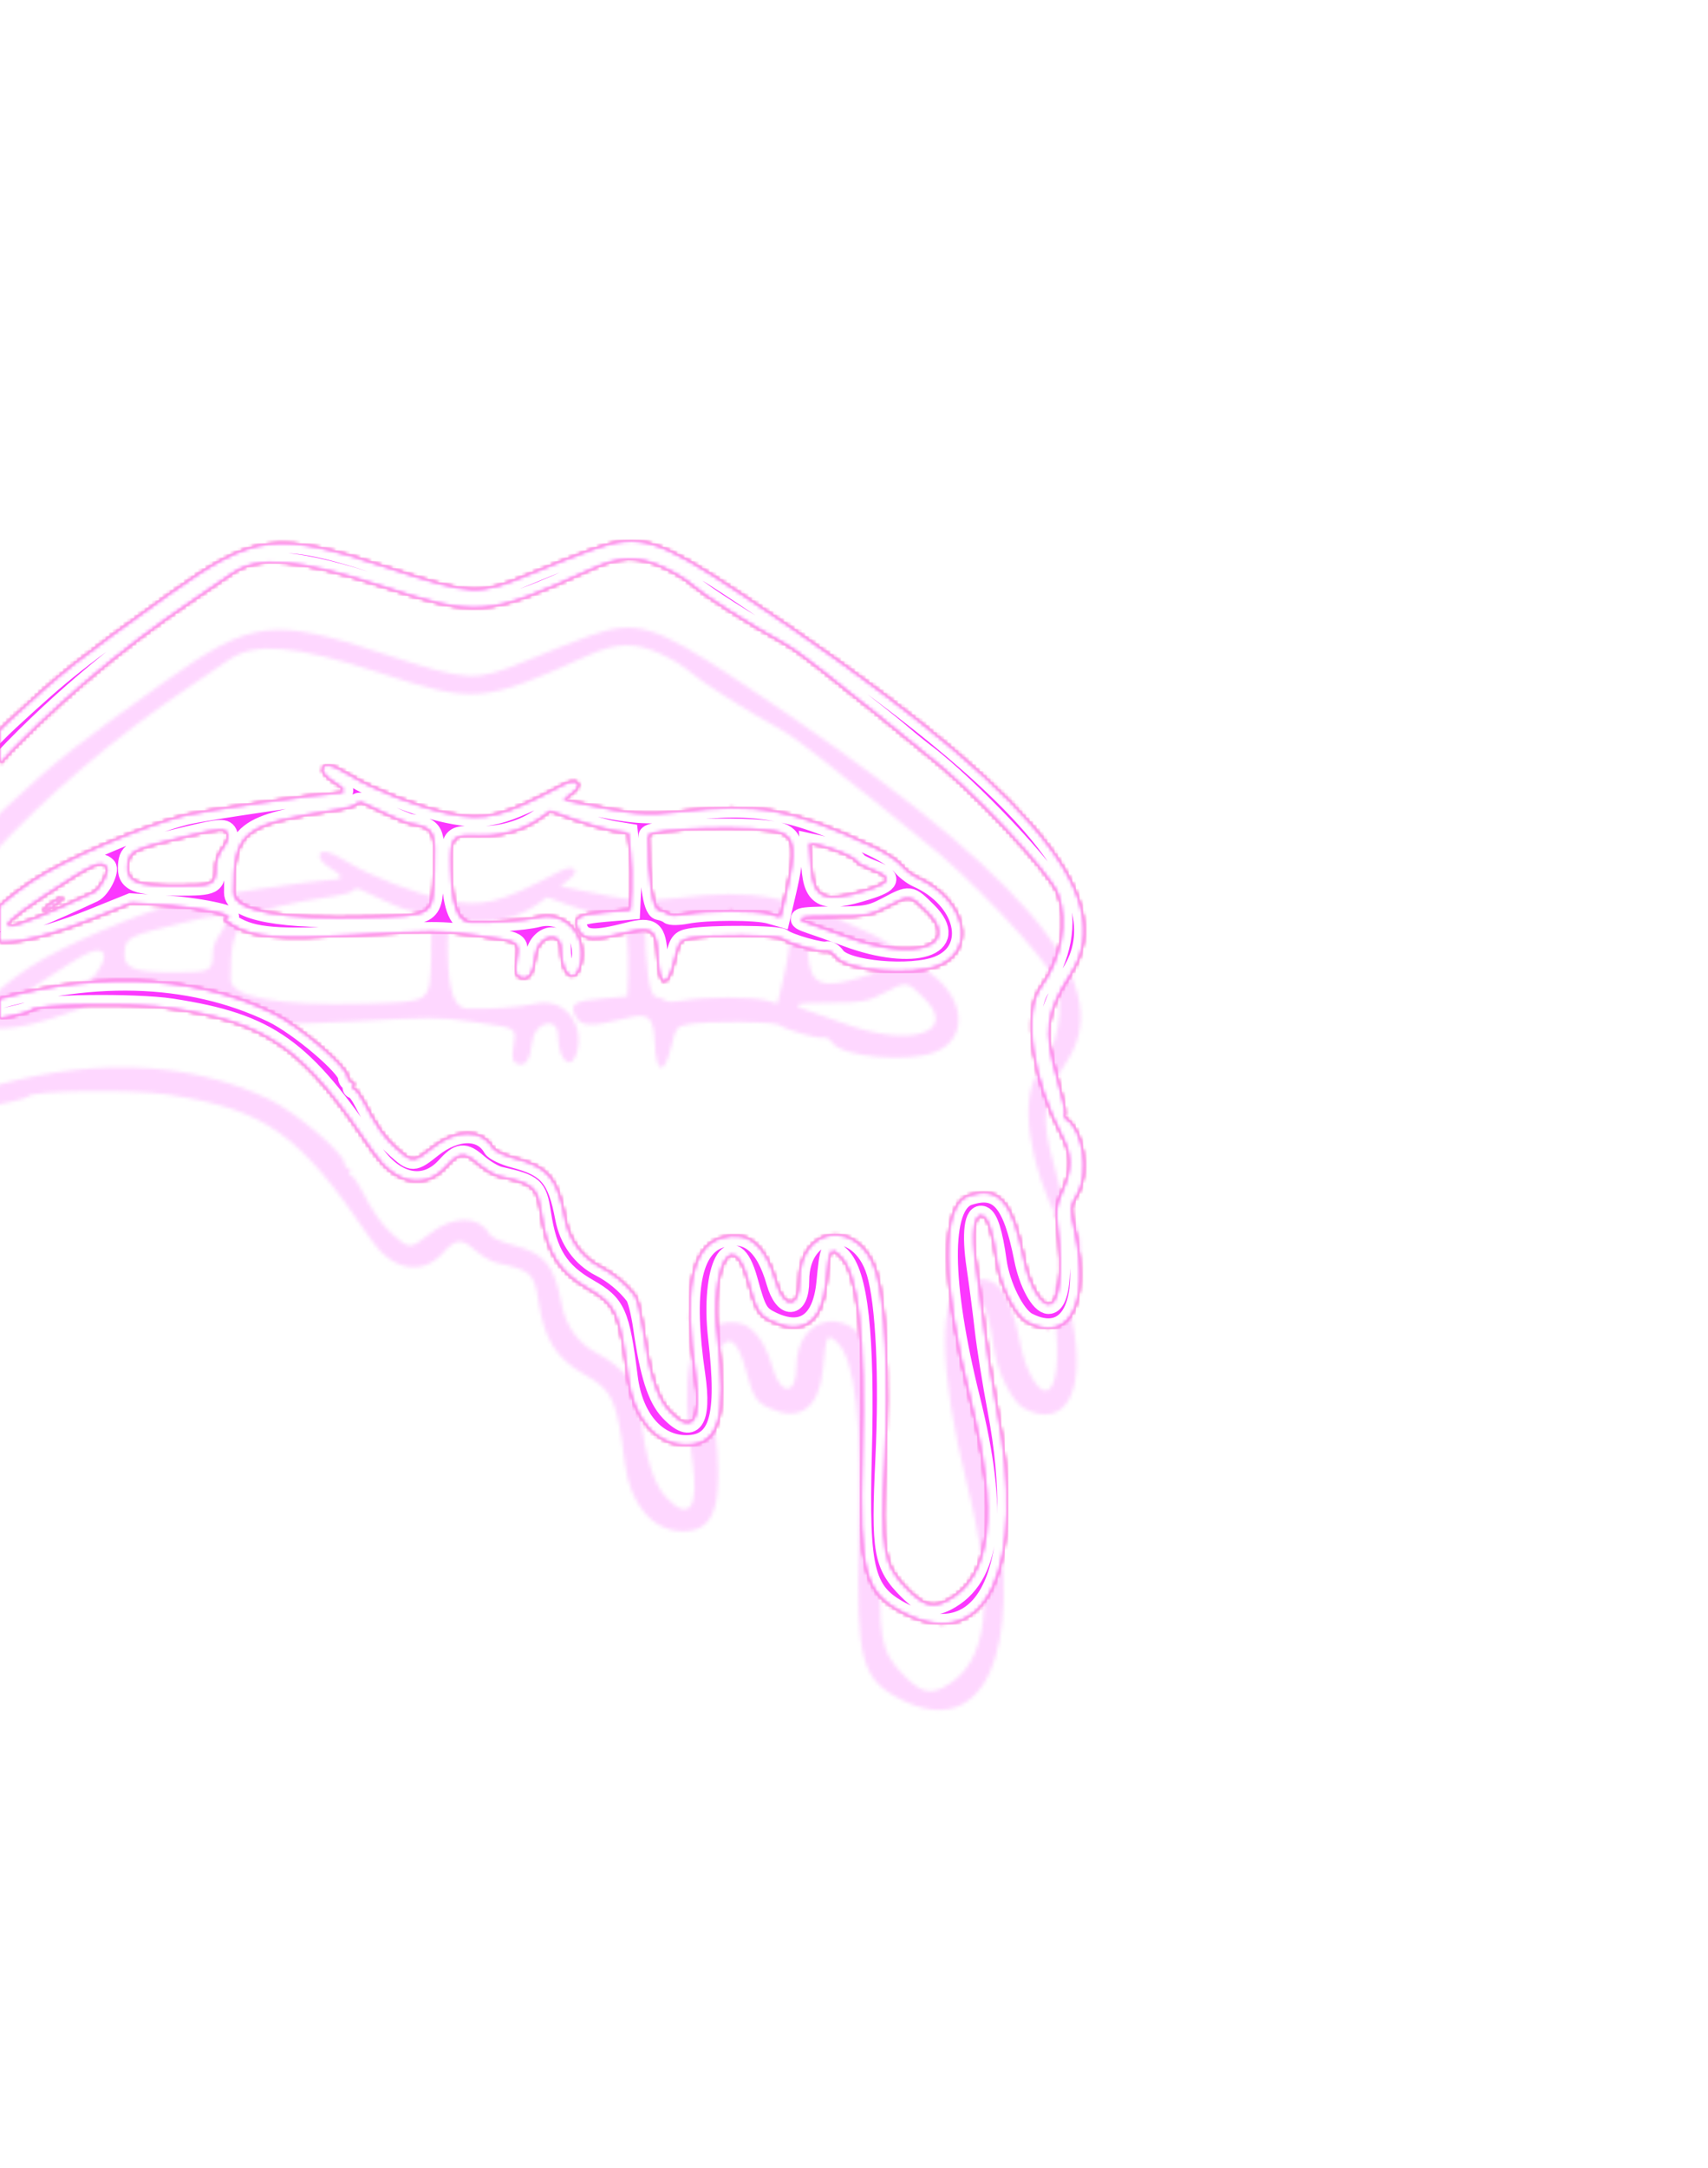 <?xml version="1.0" encoding="UTF-8"?> <svg xmlns="http://www.w3.org/2000/svg" width="480" height="609" viewBox="0 0 480 609" fill="none"> <g style="mix-blend-mode:hard-light" filter="url(#filter0_f_126_495)"> <mask id="path-1-inside-1_126_495" fill="white"> <path fill-rule="evenodd" clip-rule="evenodd" d="M166.684 154.305C163.109 155.566 155.043 158.742 148.76 161.365C134.412 167.353 132.506 167.257 108.584 159.355C77.54 149.1 71.59 149.834 47.684 166.869C21.877 185.259 17.731 188.535 2.684 202.426C-7.454 211.785 -20.47 227.798 -37.624 252.016C-44.087 261.141 -48.125 274.886 -44.341 274.886C-43.802 274.886 -43.621 276.163 -43.937 277.742C-45.18 283.957 -36.228 289.892 -25.623 289.883C-19.056 289.877 7.821 285.086 8.716 283.761C9.894 282.018 37.911 281.644 48.263 283.234C75.565 287.427 85.161 294.261 104.832 323.521C110.939 332.604 119.341 334.342 125.302 327.756C128.992 323.679 130.502 323.519 134.251 326.81C136.159 328.486 138.95 330.129 140.452 330.461C150.092 332.594 150.997 333.401 152.138 340.886C153.848 352.104 157.062 357.239 165.335 361.973C173.167 366.454 174.217 368.8 176.518 386.965C177.971 398.436 184.391 405.886 192.822 405.886C202.053 405.886 204.329 398.224 201.733 375.893C199.434 356.113 205.881 343.876 210.241 359.744C212.62 368.401 213.233 369.444 216.992 371.228C225.61 375.317 231.087 371.375 232.157 360.311C233.108 350.469 233.276 350.154 236.135 352.84C241.244 357.64 243.154 374.93 242.289 408.559C241.428 442.038 242.923 447.588 254.329 453.264C277.452 464.77 288.586 440.092 280.214 395.886C278.808 388.461 277.2 378.336 276.641 373.386C276.082 368.436 275.051 360.545 274.35 355.851C272.942 346.427 273.695 340.569 276.192 341.527C277.763 342.13 279.085 346.364 280.176 354.285C281.134 361.238 285.36 369.667 288.773 371.432C300.414 377.452 306.3 366.465 302.163 346.437C300.687 339.292 300.706 338.964 302.789 335.433C306.22 329.617 304.403 317.302 299.682 314.385C299.115 314.034 298.891 313.36 299.184 312.887C299.476 312.413 298.584 308.119 297.2 303.344C293.224 289.623 293.871 284.503 300.982 273.421C315.203 251.26 288.036 219.986 208.684 167.169C184.683 151.194 179.772 149.69 166.684 154.305ZM186.684 159.459C189.709 160.863 193.309 163.083 194.684 164.391C197.175 166.762 211.583 175.946 219.184 180.008C222.791 181.936 227.531 185.447 238.592 194.386C240.633 196.036 244.049 198.736 246.182 200.386C248.314 202.036 251.662 204.761 253.622 206.442C255.581 208.123 258.534 210.516 260.184 211.76C272.272 220.875 295.179 245.147 297.356 251.147C300.221 259.041 298.337 269.251 292.523 277.333C287.383 284.479 290.077 303.085 298.606 319.347C301.243 324.374 301.238 328.781 298.588 334.596C296.867 338.376 296.622 340.196 297.218 344.791C298.871 357.539 297.831 366.386 294.68 366.386C292.33 366.386 289.068 360.432 287.738 353.716C284.513 337.437 280.72 333.069 272.238 335.868C264.373 338.464 264.547 360.196 272.694 392.886C280.8 425.41 278.704 443.218 266 449.761C262.123 451.758 259.548 451.013 255.163 446.628C248.171 439.636 247.496 435.794 248.727 409.978C249.833 386.787 248.858 366.103 246.25 357.44C241.649 342.15 224.684 344.013 224.684 359.808C224.684 367.681 220.32 367.898 218.082 360.136C215.017 349.5 210.101 345.546 202.702 347.763C194.341 350.268 192.027 362.591 195.476 386.247C197.381 399.312 194.577 403.233 188.181 396.451C184.664 392.723 182.528 386.041 180.665 372.941C180.082 368.846 179.065 364.796 178.405 363.941C175.867 360.653 172.403 357.783 168.676 355.882C163.465 353.223 159.897 348.283 158.725 342.103C156.596 330.876 154.04 327.854 144.559 325.353C141.672 324.591 138.921 323.275 138.447 322.427C135.454 317.079 128.229 317.086 121.49 322.443C116.193 326.655 115.881 326.661 111.394 322.636C107.959 319.556 105.886 316.574 102.008 309.136C101.076 307.348 99.92 305.886 99.44 305.886C98.959 305.886 98.844 305.436 99.184 304.886C99.524 304.336 99.325 303.886 98.743 303.886C98.161 303.886 97.684 303.266 97.684 302.507C97.684 299.747 83.933 288.08 76.477 284.515C53.082 273.327 24.606 272.608 -6.316 282.425C-46.953 295.326 -52.228 269.937 -16.713 232.386C-13.072 228.536 -6.43 221.373 -1.954 216.468C13.515 199.515 33.56 182.428 54.184 168.613C58.034 166.034 62.949 162.678 65.107 161.155C72.448 155.973 83.718 156.925 107.635 164.748C134.223 173.444 136.741 173.233 166.146 159.861C174.206 156.195 179.433 156.093 186.684 159.459ZM90.684 216.329C90.684 217.123 92.034 218.57 93.684 219.545C97.4 221.74 97.507 222.886 93.996 222.886C90.385 222.886 57.216 227.735 52.184 228.999C40.307 231.981 18.093 241.525 9.108 247.504C-15.591 263.942 -5.352 270.647 25.48 258.225L36.776 253.673L47.98 254.394C56.654 254.951 68.401 257.621 63.184 257.85C62.634 257.874 63.714 258.826 65.585 259.967C71.108 263.334 78.246 263.921 99.063 262.72C121.852 261.405 123.985 261.408 133.684 262.76C146.413 264.536 145.999 264.296 145.228 269.439C144.687 273.049 144.87 274.02 146.189 274.526C148.581 275.444 149.845 273.64 150.427 268.473C151.074 262.733 157.67 261.066 157.698 266.636C157.736 274.262 161.99 277.102 163.257 270.347C164.779 262.235 158.566 255.807 151.068 257.736C147.438 258.67 137.1 259.37 131.883 259.034C128.616 258.824 126.961 254.045 126.755 244.226C126.556 234.739 126.765 234.489 134.596 234.771C140.657 234.99 147.123 233.134 151.73 229.853L154.644 227.778L161.414 230.211C165.137 231.549 170.068 232.958 172.372 233.342L176.559 234.041L177.131 239.213C177.445 242.058 177.585 246.917 177.443 250.01L177.184 255.635L170.279 256.215C162.123 256.901 160.776 257.821 162.691 261.399C164.144 264.114 167.336 264.212 176.623 261.826C183.252 260.123 184.559 261.215 184.891 268.733C185.277 277.488 187.568 277.98 189.527 269.73C190.756 264.555 191.14 264.025 194.027 263.503C199.594 262.496 218.657 262.619 219.944 263.67C221.642 265.056 230.915 267.686 232.341 267.187C232.977 266.964 234.102 267.644 234.841 268.698C237.625 272.67 256.084 274.31 263.702 271.262C274.695 266.864 271.281 252.552 257.811 246.563C256.366 245.921 254.332 244.34 253.291 243.051C252.249 241.761 248.649 239.422 245.291 237.853C222.383 227.149 212.911 225.425 191.133 227.994C181.738 229.102 177.607 228.762 163.266 225.699L158.348 224.648L160.766 222.821C164.224 220.208 162.168 218.391 158.16 220.519C141.114 229.569 136.502 230.709 125.885 228.495C117.571 226.761 105.041 221.89 98.419 217.817C93.182 214.596 90.684 214.116 90.684 216.329ZM109.14 228.885C111.865 230.116 114.565 231.21 115.14 231.316C122.154 232.608 122.438 233.155 122.043 244.645C121.599 257.577 122.28 257.102 103.344 257.678C79.233 258.411 65.684 255.923 65.684 250.765C65.684 233.373 67.98 231.567 95.429 227.362C97.763 227.005 99.928 226.3 100.239 225.796C100.572 225.258 101.501 225.244 102.495 225.764C103.424 226.25 106.414 227.654 109.14 228.885ZM219.434 233.901C223.369 235.331 223.727 239.036 221.041 250.521L219.372 257.657L216.285 256.771C212.478 255.68 198.658 255.688 192.99 256.785C190.683 257.232 188.433 257.256 187.99 256.839C187.547 256.421 186.284 255.919 185.184 255.723C183.376 255.4 182.184 247.088 182.184 234.798C182.184 232.568 213.681 231.81 219.434 233.901ZM64.021 234.322C64.324 235.112 63.697 236.871 62.628 238.23C61.559 239.589 60.684 241.831 60.684 243.212C60.684 248.609 60.169 248.886 50.124 248.886C38.164 248.886 35.479 247.774 35.885 242.991C36.219 239.048 37.253 238.547 52.684 234.855C62.094 232.603 63.339 232.544 64.021 234.322ZM236.934 239.61C238.997 240.479 240.684 241.51 240.684 241.902C240.684 242.294 242.731 243.396 245.233 244.352C250.912 246.52 250.52 247.894 243.605 250.063C231.634 253.819 228.558 252.519 227.931 243.44L227.473 236.795L230.328 237.413C231.899 237.753 234.872 238.742 236.934 239.61ZM29.909 243.444C30.955 244.49 28.301 249.754 26.239 250.721C0.126 262.972 -5.253 263.318 12.441 251.607C25.987 242.642 28.113 241.648 29.909 243.444ZM14.184 253.886C12.534 254.979 11.697 255.876 12.323 255.879C13.416 255.886 18.711 251.981 17.684 251.926C17.409 251.911 15.834 252.793 14.184 253.886ZM260.53 256.085C270.421 265.878 256.757 270.205 238.006 263.218C234.254 261.82 229.722 260.198 227.934 259.613C222.652 257.886 224.111 257.386 234.434 257.386C243.049 257.386 244.766 257.078 249.184 254.742C255.775 251.256 255.636 251.239 260.53 256.085Z"></path> </mask> <path fill-rule="evenodd" clip-rule="evenodd" d="M166.684 154.305C163.109 155.566 155.043 158.742 148.76 161.365C134.412 167.353 132.506 167.257 108.584 159.355C77.54 149.1 71.59 149.834 47.684 166.869C21.877 185.259 17.731 188.535 2.684 202.426C-7.454 211.785 -20.47 227.798 -37.624 252.016C-44.087 261.141 -48.125 274.886 -44.341 274.886C-43.802 274.886 -43.621 276.163 -43.937 277.742C-45.18 283.957 -36.228 289.892 -25.623 289.883C-19.056 289.877 7.821 285.086 8.716 283.761C9.894 282.018 37.911 281.644 48.263 283.234C75.565 287.427 85.161 294.261 104.832 323.521C110.939 332.604 119.341 334.342 125.302 327.756C128.992 323.679 130.502 323.519 134.251 326.81C136.159 328.486 138.95 330.129 140.452 330.461C150.092 332.594 150.997 333.401 152.138 340.886C153.848 352.104 157.062 357.239 165.335 361.973C173.167 366.454 174.217 368.8 176.518 386.965C177.971 398.436 184.391 405.886 192.822 405.886C202.053 405.886 204.329 398.224 201.733 375.893C199.434 356.113 205.881 343.876 210.241 359.744C212.62 368.401 213.233 369.444 216.992 371.228C225.61 375.317 231.087 371.375 232.157 360.311C233.108 350.469 233.276 350.154 236.135 352.84C241.244 357.64 243.154 374.93 242.289 408.559C241.428 442.038 242.923 447.588 254.329 453.264C277.452 464.77 288.586 440.092 280.214 395.886C278.808 388.461 277.2 378.336 276.641 373.386C276.082 368.436 275.051 360.545 274.35 355.851C272.942 346.427 273.695 340.569 276.192 341.527C277.763 342.13 279.085 346.364 280.176 354.285C281.134 361.238 285.36 369.667 288.773 371.432C300.414 377.452 306.3 366.465 302.163 346.437C300.687 339.292 300.706 338.964 302.789 335.433C306.22 329.617 304.403 317.302 299.682 314.385C299.115 314.034 298.891 313.36 299.184 312.887C299.476 312.413 298.584 308.119 297.2 303.344C293.224 289.623 293.871 284.503 300.982 273.421C315.203 251.26 288.036 219.986 208.684 167.169C184.683 151.194 179.772 149.69 166.684 154.305ZM186.684 159.459C189.709 160.863 193.309 163.083 194.684 164.391C197.175 166.762 211.583 175.946 219.184 180.008C222.791 181.936 227.531 185.447 238.592 194.386C240.633 196.036 244.049 198.736 246.182 200.386C248.314 202.036 251.662 204.761 253.622 206.442C255.581 208.123 258.534 210.516 260.184 211.76C272.272 220.875 295.179 245.147 297.356 251.147C300.221 259.041 298.337 269.251 292.523 277.333C287.383 284.479 290.077 303.085 298.606 319.347C301.243 324.374 301.238 328.781 298.588 334.596C296.867 338.376 296.622 340.196 297.218 344.791C298.871 357.539 297.831 366.386 294.68 366.386C292.33 366.386 289.068 360.432 287.738 353.716C284.513 337.437 280.72 333.069 272.238 335.868C264.373 338.464 264.547 360.196 272.694 392.886C280.8 425.41 278.704 443.218 266 449.761C262.123 451.758 259.548 451.013 255.163 446.628C248.171 439.636 247.496 435.794 248.727 409.978C249.833 386.787 248.858 366.103 246.25 357.44C241.649 342.15 224.684 344.013 224.684 359.808C224.684 367.681 220.32 367.898 218.082 360.136C215.017 349.5 210.101 345.546 202.702 347.763C194.341 350.268 192.027 362.591 195.476 386.247C197.381 399.312 194.577 403.233 188.181 396.451C184.664 392.723 182.528 386.041 180.665 372.941C180.082 368.846 179.065 364.796 178.405 363.941C175.867 360.653 172.403 357.783 168.676 355.882C163.465 353.223 159.897 348.283 158.725 342.103C156.596 330.876 154.04 327.854 144.559 325.353C141.672 324.591 138.921 323.275 138.447 322.427C135.454 317.079 128.229 317.086 121.49 322.443C116.193 326.655 115.881 326.661 111.394 322.636C107.959 319.556 105.886 316.574 102.008 309.136C101.076 307.348 99.92 305.886 99.44 305.886C98.959 305.886 98.844 305.436 99.184 304.886C99.524 304.336 99.325 303.886 98.743 303.886C98.161 303.886 97.684 303.266 97.684 302.507C97.684 299.747 83.933 288.08 76.477 284.515C53.082 273.327 24.606 272.608 -6.316 282.425C-46.953 295.326 -52.228 269.937 -16.713 232.386C-13.072 228.536 -6.43 221.373 -1.954 216.468C13.515 199.515 33.56 182.428 54.184 168.613C58.034 166.034 62.949 162.678 65.107 161.155C72.448 155.973 83.718 156.925 107.635 164.748C134.223 173.444 136.741 173.233 166.146 159.861C174.206 156.195 179.433 156.093 186.684 159.459ZM90.684 216.329C90.684 217.123 92.034 218.57 93.684 219.545C97.4 221.74 97.507 222.886 93.996 222.886C90.385 222.886 57.216 227.735 52.184 228.999C40.307 231.981 18.093 241.525 9.108 247.504C-15.591 263.942 -5.352 270.647 25.48 258.225L36.776 253.673L47.98 254.394C56.654 254.951 68.401 257.621 63.184 257.85C62.634 257.874 63.714 258.826 65.585 259.967C71.108 263.334 78.246 263.921 99.063 262.72C121.852 261.405 123.985 261.408 133.684 262.76C146.413 264.536 145.999 264.296 145.228 269.439C144.687 273.049 144.87 274.02 146.189 274.526C148.581 275.444 149.845 273.64 150.427 268.473C151.074 262.733 157.67 261.066 157.698 266.636C157.736 274.262 161.99 277.102 163.257 270.347C164.779 262.235 158.566 255.807 151.068 257.736C147.438 258.67 137.1 259.37 131.883 259.034C128.616 258.824 126.961 254.045 126.755 244.226C126.556 234.739 126.765 234.489 134.596 234.771C140.657 234.99 147.123 233.134 151.73 229.853L154.644 227.778L161.414 230.211C165.137 231.549 170.068 232.958 172.372 233.342L176.559 234.041L177.131 239.213C177.445 242.058 177.585 246.917 177.443 250.01L177.184 255.635L170.279 256.215C162.123 256.901 160.776 257.821 162.691 261.399C164.144 264.114 167.336 264.212 176.623 261.826C183.252 260.123 184.559 261.215 184.891 268.733C185.277 277.488 187.568 277.98 189.527 269.73C190.756 264.555 191.14 264.025 194.027 263.503C199.594 262.496 218.657 262.619 219.944 263.67C221.642 265.056 230.915 267.686 232.341 267.187C232.977 266.964 234.102 267.644 234.841 268.698C237.625 272.67 256.084 274.31 263.702 271.262C274.695 266.864 271.281 252.552 257.811 246.563C256.366 245.921 254.332 244.34 253.291 243.051C252.249 241.761 248.649 239.422 245.291 237.853C222.383 227.149 212.911 225.425 191.133 227.994C181.738 229.102 177.607 228.762 163.266 225.699L158.348 224.648L160.766 222.821C164.224 220.208 162.168 218.391 158.16 220.519C141.114 229.569 136.502 230.709 125.885 228.495C117.571 226.761 105.041 221.89 98.419 217.817C93.182 214.596 90.684 214.116 90.684 216.329ZM109.14 228.885C111.865 230.116 114.565 231.21 115.14 231.316C122.154 232.608 122.438 233.155 122.043 244.645C121.599 257.577 122.28 257.102 103.344 257.678C79.233 258.411 65.684 255.923 65.684 250.765C65.684 233.373 67.98 231.567 95.429 227.362C97.763 227.005 99.928 226.3 100.239 225.796C100.572 225.258 101.501 225.244 102.495 225.764C103.424 226.25 106.414 227.654 109.14 228.885ZM219.434 233.901C223.369 235.331 223.727 239.036 221.041 250.521L219.372 257.657L216.285 256.771C212.478 255.68 198.658 255.688 192.99 256.785C190.683 257.232 188.433 257.256 187.99 256.839C187.547 256.421 186.284 255.919 185.184 255.723C183.376 255.4 182.184 247.088 182.184 234.798C182.184 232.568 213.681 231.81 219.434 233.901ZM64.021 234.322C64.324 235.112 63.697 236.871 62.628 238.23C61.559 239.589 60.684 241.831 60.684 243.212C60.684 248.609 60.169 248.886 50.124 248.886C38.164 248.886 35.479 247.774 35.885 242.991C36.219 239.048 37.253 238.547 52.684 234.855C62.094 232.603 63.339 232.544 64.021 234.322ZM236.934 239.61C238.997 240.479 240.684 241.51 240.684 241.902C240.684 242.294 242.731 243.396 245.233 244.352C250.912 246.52 250.52 247.894 243.605 250.063C231.634 253.819 228.558 252.519 227.931 243.44L227.473 236.795L230.328 237.413C231.899 237.753 234.872 238.742 236.934 239.61ZM29.909 243.444C30.955 244.49 28.301 249.754 26.239 250.721C0.126 262.972 -5.253 263.318 12.441 251.607C25.987 242.642 28.113 241.648 29.909 243.444ZM14.184 253.886C12.534 254.979 11.697 255.876 12.323 255.879C13.416 255.886 18.711 251.981 17.684 251.926C17.409 251.911 15.834 252.793 14.184 253.886ZM260.53 256.085C270.421 265.878 256.757 270.205 238.006 263.218C234.254 261.82 229.722 260.198 227.934 259.613C222.652 257.886 224.111 257.386 234.434 257.386C243.049 257.386 244.766 257.078 249.184 254.742C255.775 251.256 255.636 251.239 260.53 256.085Z" stroke="#F32E7C" stroke-width="17.725" mask="url(#path-1-inside-1_126_495)"></path> </g> <g style="mix-blend-mode:hard-light" filter="url(#filter1_f_126_495)"> <mask id="path-2-inside-2_126_495" fill="white"> <path fill-rule="evenodd" clip-rule="evenodd" d="M166.684 154.305C163.109 155.566 155.043 158.742 148.76 161.365C134.412 167.353 132.506 167.257 108.584 159.355C77.54 149.1 71.59 149.834 47.684 166.869C21.877 185.259 17.731 188.535 2.684 202.426C-7.454 211.785 -20.47 227.798 -37.624 252.016C-44.087 261.141 -48.125 274.886 -44.341 274.886C-43.802 274.886 -43.621 276.163 -43.937 277.742C-45.18 283.957 -36.228 289.892 -25.623 289.883C-19.056 289.877 7.821 285.086 8.716 283.761C9.894 282.018 37.911 281.644 48.263 283.234C75.565 287.427 85.161 294.261 104.832 323.521C110.939 332.604 119.341 334.342 125.302 327.756C128.992 323.679 130.502 323.519 134.251 326.81C136.159 328.486 138.95 330.129 140.452 330.461C150.092 332.594 150.997 333.401 152.138 340.886C153.848 352.104 157.062 357.239 165.335 361.973C173.167 366.454 174.217 368.8 176.518 386.965C177.971 398.436 184.391 405.886 192.822 405.886C202.053 405.886 204.329 398.224 201.733 375.893C199.434 356.113 205.881 343.876 210.241 359.744C212.62 368.401 213.233 369.444 216.992 371.228C225.61 375.317 231.087 371.375 232.157 360.311C233.108 350.469 233.276 350.154 236.135 352.84C241.244 357.64 243.154 374.93 242.289 408.559C241.428 442.038 242.923 447.588 254.329 453.264C277.452 464.77 288.586 440.092 280.214 395.886C278.808 388.461 277.2 378.336 276.641 373.386C276.082 368.436 275.051 360.545 274.35 355.851C272.942 346.427 273.695 340.569 276.192 341.527C277.763 342.13 279.085 346.364 280.176 354.285C281.134 361.238 285.36 369.667 288.773 371.432C300.414 377.452 306.3 366.465 302.163 346.437C300.687 339.292 300.706 338.964 302.789 335.433C306.22 329.617 304.403 317.302 299.682 314.385C299.115 314.034 298.891 313.36 299.184 312.887C299.476 312.413 298.584 308.119 297.2 303.344C293.224 289.623 293.871 284.503 300.982 273.421C315.203 251.26 288.036 219.986 208.684 167.169C184.683 151.194 179.772 149.69 166.684 154.305ZM186.684 159.459C189.709 160.863 193.309 163.083 194.684 164.391C197.175 166.762 211.583 175.946 219.184 180.008C222.791 181.936 227.531 185.447 238.592 194.386C240.633 196.036 244.049 198.736 246.182 200.386C248.314 202.036 251.662 204.761 253.622 206.442C255.581 208.123 258.534 210.516 260.184 211.76C272.272 220.875 295.179 245.147 297.356 251.147C300.221 259.041 298.337 269.251 292.523 277.333C287.383 284.479 290.077 303.085 298.606 319.347C301.243 324.374 301.238 328.781 298.588 334.596C296.867 338.376 296.622 340.196 297.218 344.791C298.871 357.539 297.831 366.386 294.68 366.386C292.33 366.386 289.068 360.432 287.738 353.716C284.513 337.437 280.72 333.069 272.238 335.868C264.373 338.464 264.547 360.196 272.694 392.886C280.8 425.41 278.704 443.218 266 449.761C262.123 451.758 259.548 451.013 255.163 446.628C248.171 439.636 247.496 435.794 248.727 409.978C249.833 386.787 248.858 366.103 246.25 357.44C241.649 342.15 224.684 344.013 224.684 359.808C224.684 367.681 220.32 367.898 218.082 360.136C215.017 349.5 210.101 345.546 202.702 347.763C194.341 350.268 192.027 362.591 195.476 386.247C197.381 399.312 194.577 403.233 188.181 396.451C184.664 392.723 182.528 386.041 180.665 372.941C180.082 368.846 179.065 364.796 178.405 363.941C175.867 360.653 172.403 357.783 168.676 355.882C163.465 353.223 159.897 348.283 158.725 342.103C156.596 330.876 154.04 327.854 144.559 325.353C141.672 324.591 138.921 323.275 138.447 322.427C135.454 317.079 128.229 317.086 121.49 322.443C116.193 326.655 115.881 326.661 111.394 322.636C107.959 319.556 105.886 316.574 102.008 309.136C101.076 307.348 99.92 305.886 99.44 305.886C98.959 305.886 98.844 305.436 99.184 304.886C99.524 304.336 99.325 303.886 98.743 303.886C98.161 303.886 97.684 303.266 97.684 302.507C97.684 299.747 83.933 288.08 76.477 284.515C53.082 273.327 24.606 272.608 -6.316 282.425C-46.953 295.326 -52.228 269.937 -16.713 232.386C-13.072 228.536 -6.43 221.373 -1.954 216.468C13.515 199.515 33.56 182.428 54.184 168.613C58.034 166.034 62.949 162.678 65.107 161.155C72.448 155.973 83.718 156.925 107.635 164.748C134.223 173.444 136.741 173.233 166.146 159.861C174.206 156.195 179.433 156.093 186.684 159.459ZM90.684 216.329C90.684 217.123 92.034 218.57 93.684 219.545C97.4 221.74 97.507 222.886 93.996 222.886C90.385 222.886 57.216 227.735 52.184 228.999C40.307 231.981 18.093 241.525 9.108 247.504C-15.591 263.942 -5.352 270.647 25.48 258.225L36.776 253.673L47.98 254.394C56.654 254.951 68.401 257.621 63.184 257.85C62.634 257.874 63.714 258.826 65.585 259.967C71.108 263.334 78.246 263.921 99.063 262.72C121.852 261.405 123.985 261.408 133.684 262.76C146.413 264.536 145.999 264.296 145.228 269.439C144.687 273.049 144.87 274.02 146.189 274.526C148.581 275.444 149.845 273.64 150.427 268.473C151.074 262.733 157.67 261.066 157.698 266.636C157.736 274.262 161.99 277.102 163.257 270.347C164.779 262.235 158.566 255.807 151.068 257.736C147.438 258.67 137.1 259.37 131.883 259.034C128.616 258.824 126.961 254.045 126.755 244.226C126.556 234.739 126.765 234.489 134.596 234.771C140.657 234.99 147.123 233.134 151.73 229.853L154.644 227.778L161.414 230.211C165.137 231.549 170.068 232.958 172.372 233.342L176.559 234.041L177.131 239.213C177.445 242.058 177.585 246.917 177.443 250.01L177.184 255.635L170.279 256.215C162.123 256.901 160.776 257.821 162.691 261.399C164.144 264.114 167.336 264.212 176.623 261.826C183.252 260.123 184.559 261.215 184.891 268.733C185.277 277.488 187.568 277.98 189.527 269.73C190.756 264.555 191.14 264.025 194.027 263.503C199.594 262.496 218.657 262.619 219.944 263.67C221.642 265.056 230.915 267.686 232.341 267.187C232.977 266.964 234.102 267.644 234.841 268.698C237.625 272.67 256.084 274.31 263.702 271.262C274.695 266.864 271.281 252.552 257.811 246.563C256.366 245.921 254.332 244.34 253.291 243.051C252.249 241.761 248.649 239.422 245.291 237.853C222.383 227.149 212.911 225.425 191.133 227.994C181.738 229.102 177.607 228.762 163.266 225.699L158.348 224.648L160.766 222.821C164.224 220.208 162.168 218.391 158.16 220.519C141.114 229.569 136.502 230.709 125.885 228.495C117.571 226.761 105.041 221.89 98.419 217.817C93.182 214.596 90.684 214.116 90.684 216.329ZM109.14 228.885C111.865 230.116 114.565 231.21 115.14 231.316C122.154 232.608 122.438 233.155 122.043 244.645C121.599 257.577 122.28 257.102 103.344 257.678C79.233 258.411 65.684 255.923 65.684 250.765C65.684 233.373 67.98 231.567 95.429 227.362C97.763 227.005 99.928 226.3 100.239 225.796C100.572 225.258 101.501 225.244 102.495 225.764C103.424 226.25 106.414 227.654 109.14 228.885ZM219.434 233.901C223.369 235.331 223.727 239.036 221.041 250.521L219.372 257.657L216.285 256.771C212.478 255.68 198.658 255.688 192.99 256.785C190.683 257.232 188.433 257.256 187.99 256.839C187.547 256.421 186.284 255.919 185.184 255.723C183.376 255.4 182.184 247.088 182.184 234.798C182.184 232.568 213.681 231.81 219.434 233.901ZM64.021 234.322C64.324 235.112 63.697 236.871 62.628 238.23C61.559 239.589 60.684 241.831 60.684 243.212C60.684 248.609 60.169 248.886 50.124 248.886C38.164 248.886 35.479 247.774 35.885 242.991C36.219 239.048 37.253 238.547 52.684 234.855C62.094 232.603 63.339 232.544 64.021 234.322ZM236.934 239.61C238.997 240.479 240.684 241.51 240.684 241.902C240.684 242.294 242.731 243.396 245.233 244.352C250.912 246.52 250.52 247.894 243.605 250.063C231.634 253.819 228.558 252.519 227.931 243.44L227.473 236.795L230.328 237.413C231.899 237.753 234.872 238.742 236.934 239.61ZM29.909 243.444C30.955 244.49 28.301 249.754 26.239 250.721C0.126 262.972 -5.253 263.318 12.441 251.607C25.987 242.642 28.113 241.648 29.909 243.444ZM14.184 253.886C12.534 254.979 11.697 255.876 12.323 255.879C13.416 255.886 18.711 251.981 17.684 251.926C17.409 251.911 15.834 252.793 14.184 253.886ZM260.53 256.085C270.421 265.878 256.757 270.205 238.006 263.218C234.254 261.82 229.722 260.198 227.934 259.613C222.652 257.886 224.111 257.386 234.434 257.386C243.049 257.386 244.766 257.078 249.184 254.742C255.775 251.256 255.636 251.239 260.53 256.085Z"></path> </mask> <path fill-rule="evenodd" clip-rule="evenodd" d="M166.684 154.305C163.109 155.566 155.043 158.742 148.76 161.365C134.412 167.353 132.506 167.257 108.584 159.355C77.54 149.1 71.59 149.834 47.684 166.869C21.877 185.259 17.731 188.535 2.684 202.426C-7.454 211.785 -20.47 227.798 -37.624 252.016C-44.087 261.141 -48.125 274.886 -44.341 274.886C-43.802 274.886 -43.621 276.163 -43.937 277.742C-45.18 283.957 -36.228 289.892 -25.623 289.883C-19.056 289.877 7.821 285.086 8.716 283.761C9.894 282.018 37.911 281.644 48.263 283.234C75.565 287.427 85.161 294.261 104.832 323.521C110.939 332.604 119.341 334.342 125.302 327.756C128.992 323.679 130.502 323.519 134.251 326.81C136.159 328.486 138.95 330.129 140.452 330.461C150.092 332.594 150.997 333.401 152.138 340.886C153.848 352.104 157.062 357.239 165.335 361.973C173.167 366.454 174.217 368.8 176.518 386.965C177.971 398.436 184.391 405.886 192.822 405.886C202.053 405.886 204.329 398.224 201.733 375.893C199.434 356.113 205.881 343.876 210.241 359.744C212.62 368.401 213.233 369.444 216.992 371.228C225.61 375.317 231.087 371.375 232.157 360.311C233.108 350.469 233.276 350.154 236.135 352.84C241.244 357.64 243.154 374.93 242.289 408.559C241.428 442.038 242.923 447.588 254.329 453.264C277.452 464.77 288.586 440.092 280.214 395.886C278.808 388.461 277.2 378.336 276.641 373.386C276.082 368.436 275.051 360.545 274.35 355.851C272.942 346.427 273.695 340.569 276.192 341.527C277.763 342.13 279.085 346.364 280.176 354.285C281.134 361.238 285.36 369.667 288.773 371.432C300.414 377.452 306.3 366.465 302.163 346.437C300.687 339.292 300.706 338.964 302.789 335.433C306.22 329.617 304.403 317.302 299.682 314.385C299.115 314.034 298.891 313.36 299.184 312.887C299.476 312.413 298.584 308.119 297.2 303.344C293.224 289.623 293.871 284.503 300.982 273.421C315.203 251.26 288.036 219.986 208.684 167.169C184.683 151.194 179.772 149.69 166.684 154.305ZM186.684 159.459C189.709 160.863 193.309 163.083 194.684 164.391C197.175 166.762 211.583 175.946 219.184 180.008C222.791 181.936 227.531 185.447 238.592 194.386C240.633 196.036 244.049 198.736 246.182 200.386C248.314 202.036 251.662 204.761 253.622 206.442C255.581 208.123 258.534 210.516 260.184 211.76C272.272 220.875 295.179 245.147 297.356 251.147C300.221 259.041 298.337 269.251 292.523 277.333C287.383 284.479 290.077 303.085 298.606 319.347C301.243 324.374 301.238 328.781 298.588 334.596C296.867 338.376 296.622 340.196 297.218 344.791C298.871 357.539 297.831 366.386 294.68 366.386C292.33 366.386 289.068 360.432 287.738 353.716C284.513 337.437 280.72 333.069 272.238 335.868C264.373 338.464 264.547 360.196 272.694 392.886C280.8 425.41 278.704 443.218 266 449.761C262.123 451.758 259.548 451.013 255.163 446.628C248.171 439.636 247.496 435.794 248.727 409.978C249.833 386.787 248.858 366.103 246.25 357.44C241.649 342.15 224.684 344.013 224.684 359.808C224.684 367.681 220.32 367.898 218.082 360.136C215.017 349.5 210.101 345.546 202.702 347.763C194.341 350.268 192.027 362.591 195.476 386.247C197.381 399.312 194.577 403.233 188.181 396.451C184.664 392.723 182.528 386.041 180.665 372.941C180.082 368.846 179.065 364.796 178.405 363.941C175.867 360.653 172.403 357.783 168.676 355.882C163.465 353.223 159.897 348.283 158.725 342.103C156.596 330.876 154.04 327.854 144.559 325.353C141.672 324.591 138.921 323.275 138.447 322.427C135.454 317.079 128.229 317.086 121.49 322.443C116.193 326.655 115.881 326.661 111.394 322.636C107.959 319.556 105.886 316.574 102.008 309.136C101.076 307.348 99.92 305.886 99.44 305.886C98.959 305.886 98.844 305.436 99.184 304.886C99.524 304.336 99.325 303.886 98.743 303.886C98.161 303.886 97.684 303.266 97.684 302.507C97.684 299.747 83.933 288.08 76.477 284.515C53.082 273.327 24.606 272.608 -6.316 282.425C-46.953 295.326 -52.228 269.937 -16.713 232.386C-13.072 228.536 -6.43 221.373 -1.954 216.468C13.515 199.515 33.56 182.428 54.184 168.613C58.034 166.034 62.949 162.678 65.107 161.155C72.448 155.973 83.718 156.925 107.635 164.748C134.223 173.444 136.741 173.233 166.146 159.861C174.206 156.195 179.433 156.093 186.684 159.459ZM90.684 216.329C90.684 217.123 92.034 218.57 93.684 219.545C97.4 221.74 97.507 222.886 93.996 222.886C90.385 222.886 57.216 227.735 52.184 228.999C40.307 231.981 18.093 241.525 9.108 247.504C-15.591 263.942 -5.352 270.647 25.48 258.225L36.776 253.673L47.98 254.394C56.654 254.951 68.401 257.621 63.184 257.85C62.634 257.874 63.714 258.826 65.585 259.967C71.108 263.334 78.246 263.921 99.063 262.72C121.852 261.405 123.985 261.408 133.684 262.76C146.413 264.536 145.999 264.296 145.228 269.439C144.687 273.049 144.87 274.02 146.189 274.526C148.581 275.444 149.845 273.64 150.427 268.473C151.074 262.733 157.67 261.066 157.698 266.636C157.736 274.262 161.99 277.102 163.257 270.347C164.779 262.235 158.566 255.807 151.068 257.736C147.438 258.67 137.1 259.37 131.883 259.034C128.616 258.824 126.961 254.045 126.755 244.226C126.556 234.739 126.765 234.489 134.596 234.771C140.657 234.99 147.123 233.134 151.73 229.853L154.644 227.778L161.414 230.211C165.137 231.549 170.068 232.958 172.372 233.342L176.559 234.041L177.131 239.213C177.445 242.058 177.585 246.917 177.443 250.01L177.184 255.635L170.279 256.215C162.123 256.901 160.776 257.821 162.691 261.399C164.144 264.114 167.336 264.212 176.623 261.826C183.252 260.123 184.559 261.215 184.891 268.733C185.277 277.488 187.568 277.98 189.527 269.73C190.756 264.555 191.14 264.025 194.027 263.503C199.594 262.496 218.657 262.619 219.944 263.67C221.642 265.056 230.915 267.686 232.341 267.187C232.977 266.964 234.102 267.644 234.841 268.698C237.625 272.67 256.084 274.31 263.702 271.262C274.695 266.864 271.281 252.552 257.811 246.563C256.366 245.921 254.332 244.34 253.291 243.051C252.249 241.761 248.649 239.422 245.291 237.853C222.383 227.149 212.911 225.425 191.133 227.994C181.738 229.102 177.607 228.762 163.266 225.699L158.348 224.648L160.766 222.821C164.224 220.208 162.168 218.391 158.16 220.519C141.114 229.569 136.502 230.709 125.885 228.495C117.571 226.761 105.041 221.89 98.419 217.817C93.182 214.596 90.684 214.116 90.684 216.329ZM109.14 228.885C111.865 230.116 114.565 231.21 115.14 231.316C122.154 232.608 122.438 233.155 122.043 244.645C121.599 257.577 122.28 257.102 103.344 257.678C79.233 258.411 65.684 255.923 65.684 250.765C65.684 233.373 67.98 231.567 95.429 227.362C97.763 227.005 99.928 226.3 100.239 225.796C100.572 225.258 101.501 225.244 102.495 225.764C103.424 226.25 106.414 227.654 109.14 228.885ZM219.434 233.901C223.369 235.331 223.727 239.036 221.041 250.521L219.372 257.657L216.285 256.771C212.478 255.68 198.658 255.688 192.99 256.785C190.683 257.232 188.433 257.256 187.99 256.839C187.547 256.421 186.284 255.919 185.184 255.723C183.376 255.4 182.184 247.088 182.184 234.798C182.184 232.568 213.681 231.81 219.434 233.901ZM64.021 234.322C64.324 235.112 63.697 236.871 62.628 238.23C61.559 239.589 60.684 241.831 60.684 243.212C60.684 248.609 60.169 248.886 50.124 248.886C38.164 248.886 35.479 247.774 35.885 242.991C36.219 239.048 37.253 238.547 52.684 234.855C62.094 232.603 63.339 232.544 64.021 234.322ZM236.934 239.61C238.997 240.479 240.684 241.51 240.684 241.902C240.684 242.294 242.731 243.396 245.233 244.352C250.912 246.52 250.52 247.894 243.605 250.063C231.634 253.819 228.558 252.519 227.931 243.44L227.473 236.795L230.328 237.413C231.899 237.753 234.872 238.742 236.934 239.61ZM29.909 243.444C30.955 244.49 28.301 249.754 26.239 250.721C0.126 262.972 -5.253 263.318 12.441 251.607C25.987 242.642 28.113 241.648 29.909 243.444ZM14.184 253.886C12.534 254.979 11.697 255.876 12.323 255.879C13.416 255.886 18.711 251.981 17.684 251.926C17.409 251.911 15.834 252.793 14.184 253.886ZM260.53 256.085C270.421 265.878 256.757 270.205 238.006 263.218C234.254 261.82 229.722 260.198 227.934 259.613C222.652 257.886 224.111 257.386 234.434 257.386C243.049 257.386 244.766 257.078 249.184 254.742C255.775 251.256 255.636 251.239 260.53 256.085Z" stroke="#FF26C2" stroke-width="23.178" mask="url(#path-2-inside-2_126_495)"></path> </g> <g style="mix-blend-mode:hard-light" filter="url(#filter2_ddi_126_495)"> <mask id="path-3-inside-3_126_495" fill="white"> <path fill-rule="evenodd" clip-rule="evenodd" d="M166.684 154.305C163.109 155.566 155.043 158.742 148.76 161.365C134.412 167.353 132.506 167.257 108.584 159.355C77.54 149.1 71.59 149.834 47.684 166.869C21.877 185.259 17.731 188.535 2.684 202.426C-7.454 211.785 -20.47 227.798 -37.624 252.016C-44.087 261.141 -48.125 274.886 -44.341 274.886C-43.802 274.886 -43.621 276.163 -43.937 277.742C-45.18 283.957 -36.228 289.892 -25.623 289.883C-19.056 289.877 7.821 285.086 8.716 283.761C9.894 282.018 37.911 281.644 48.263 283.234C75.565 287.427 85.161 294.261 104.832 323.521C110.939 332.604 119.341 334.342 125.302 327.756C128.992 323.679 130.502 323.519 134.251 326.81C136.159 328.486 138.95 330.129 140.452 330.461C150.092 332.594 150.997 333.401 152.138 340.886C153.848 352.104 157.062 357.239 165.335 361.973C173.167 366.454 174.217 368.8 176.518 386.965C177.971 398.436 184.391 405.886 192.822 405.886C202.053 405.886 204.329 398.224 201.733 375.893C199.434 356.113 205.881 343.876 210.241 359.744C212.62 368.401 213.233 369.444 216.992 371.228C225.61 375.317 231.087 371.375 232.157 360.311C233.108 350.469 233.276 350.154 236.135 352.84C241.244 357.64 243.154 374.93 242.289 408.559C241.428 442.038 242.923 447.588 254.329 453.264C277.452 464.77 288.586 440.092 280.214 395.886C278.808 388.461 277.2 378.336 276.641 373.386C276.082 368.436 275.051 360.545 274.35 355.851C272.942 346.427 273.695 340.569 276.192 341.527C277.763 342.13 279.085 346.364 280.176 354.285C281.134 361.238 285.36 369.667 288.773 371.432C300.414 377.452 306.3 366.465 302.163 346.437C300.687 339.292 300.706 338.964 302.789 335.433C306.22 329.617 304.403 317.302 299.682 314.385C299.115 314.034 298.891 313.36 299.184 312.887C299.476 312.413 298.584 308.119 297.2 303.344C293.224 289.623 293.871 284.503 300.982 273.421C315.203 251.26 288.036 219.986 208.684 167.169C184.683 151.194 179.772 149.69 166.684 154.305ZM186.684 159.459C189.709 160.863 193.309 163.083 194.684 164.391C197.175 166.762 211.583 175.946 219.184 180.008C222.791 181.936 227.531 185.447 238.592 194.386C240.633 196.036 244.049 198.736 246.182 200.386C248.314 202.036 251.662 204.761 253.622 206.442C255.581 208.123 258.534 210.516 260.184 211.76C272.272 220.875 295.179 245.147 297.356 251.147C300.221 259.041 298.337 269.251 292.523 277.333C287.383 284.479 290.077 303.085 298.606 319.347C301.243 324.374 301.238 328.781 298.588 334.596C296.867 338.376 296.622 340.196 297.218 344.791C298.871 357.539 297.831 366.386 294.68 366.386C292.33 366.386 289.068 360.432 287.738 353.716C284.513 337.437 280.72 333.069 272.238 335.868C264.373 338.464 264.547 360.196 272.694 392.886C280.8 425.41 278.704 443.218 266 449.761C262.123 451.758 259.548 451.013 255.163 446.628C248.171 439.636 247.496 435.794 248.727 409.978C249.833 386.787 248.858 366.103 246.25 357.44C241.649 342.15 224.684 344.013 224.684 359.808C224.684 367.681 220.32 367.898 218.082 360.136C215.017 349.5 210.101 345.546 202.702 347.763C194.341 350.268 192.027 362.591 195.476 386.247C197.381 399.312 194.577 403.233 188.181 396.451C184.664 392.723 182.528 386.041 180.665 372.941C180.082 368.846 179.065 364.796 178.405 363.941C175.867 360.653 172.403 357.783 168.676 355.882C163.465 353.223 159.897 348.283 158.725 342.103C156.596 330.876 154.04 327.854 144.559 325.353C141.672 324.591 138.921 323.275 138.447 322.427C135.454 317.079 128.229 317.086 121.49 322.443C116.193 326.655 115.881 326.661 111.394 322.636C107.959 319.556 105.886 316.574 102.008 309.136C101.076 307.348 99.92 305.886 99.44 305.886C98.959 305.886 98.844 305.436 99.184 304.886C99.524 304.336 99.325 303.886 98.743 303.886C98.161 303.886 97.684 303.266 97.684 302.507C97.684 299.747 83.933 288.08 76.477 284.515C53.082 273.327 24.606 272.608 -6.316 282.425C-46.953 295.326 -52.228 269.937 -16.713 232.386C-13.072 228.536 -6.43 221.373 -1.954 216.468C13.515 199.515 33.56 182.428 54.184 168.613C58.034 166.034 62.949 162.678 65.107 161.155C72.448 155.973 83.718 156.925 107.635 164.748C134.223 173.444 136.741 173.233 166.146 159.861C174.206 156.195 179.433 156.093 186.684 159.459ZM90.684 216.329C90.684 217.123 92.034 218.57 93.684 219.545C97.4 221.74 97.507 222.886 93.996 222.886C90.385 222.886 57.216 227.735 52.184 228.999C40.307 231.981 18.093 241.525 9.108 247.504C-15.591 263.942 -5.352 270.647 25.48 258.225L36.776 253.673L47.98 254.394C56.654 254.951 68.401 257.621 63.184 257.85C62.634 257.874 63.714 258.826 65.585 259.967C71.108 263.334 78.246 263.921 99.063 262.72C121.852 261.405 123.985 261.408 133.684 262.76C146.413 264.536 145.999 264.296 145.228 269.439C144.687 273.049 144.87 274.02 146.189 274.526C148.581 275.444 149.845 273.64 150.427 268.473C151.074 262.733 157.67 261.066 157.698 266.636C157.736 274.262 161.99 277.102 163.257 270.347C164.779 262.235 158.566 255.807 151.068 257.736C147.438 258.67 137.1 259.37 131.883 259.034C128.616 258.824 126.961 254.045 126.755 244.226C126.556 234.739 126.765 234.489 134.596 234.771C140.657 234.99 147.123 233.134 151.73 229.853L154.644 227.778L161.414 230.211C165.137 231.549 170.068 232.958 172.372 233.342L176.559 234.041L177.131 239.213C177.445 242.058 177.585 246.917 177.443 250.01L177.184 255.635L170.279 256.215C162.123 256.901 160.776 257.821 162.691 261.399C164.144 264.114 167.336 264.212 176.623 261.826C183.252 260.123 184.559 261.215 184.891 268.733C185.277 277.488 187.568 277.98 189.527 269.73C190.756 264.555 191.14 264.025 194.027 263.503C199.594 262.496 218.657 262.619 219.944 263.67C221.642 265.056 230.915 267.686 232.341 267.187C232.977 266.964 234.102 267.644 234.841 268.698C237.625 272.67 256.084 274.31 263.702 271.262C274.695 266.864 271.281 252.552 257.811 246.563C256.366 245.921 254.332 244.34 253.291 243.051C252.249 241.761 248.649 239.422 245.291 237.853C222.383 227.149 212.911 225.425 191.133 227.994C181.738 229.102 177.607 228.762 163.266 225.699L158.348 224.648L160.766 222.821C164.224 220.208 162.168 218.391 158.16 220.519C141.114 229.569 136.502 230.709 125.885 228.495C117.571 226.761 105.041 221.89 98.419 217.817C93.182 214.596 90.684 214.116 90.684 216.329ZM109.14 228.885C111.865 230.116 114.565 231.21 115.14 231.316C122.154 232.608 122.438 233.155 122.043 244.645C121.599 257.577 122.28 257.102 103.344 257.678C79.233 258.411 65.684 255.923 65.684 250.765C65.684 233.373 67.98 231.567 95.429 227.362C97.763 227.005 99.928 226.3 100.239 225.796C100.572 225.258 101.501 225.244 102.495 225.764C103.424 226.25 106.414 227.654 109.14 228.885ZM219.434 233.901C223.369 235.331 223.727 239.036 221.041 250.521L219.372 257.657L216.285 256.771C212.478 255.68 198.658 255.688 192.99 256.785C190.683 257.232 188.433 257.256 187.99 256.839C187.547 256.421 186.284 255.919 185.184 255.723C183.376 255.4 182.184 247.088 182.184 234.798C182.184 232.568 213.681 231.81 219.434 233.901ZM64.021 234.322C64.324 235.112 63.697 236.871 62.628 238.23C61.559 239.589 60.684 241.831 60.684 243.212C60.684 248.609 60.169 248.886 50.124 248.886C38.164 248.886 35.479 247.774 35.885 242.991C36.219 239.048 37.253 238.547 52.684 234.855C62.094 232.603 63.339 232.544 64.021 234.322ZM236.934 239.61C238.997 240.479 240.684 241.51 240.684 241.902C240.684 242.294 242.731 243.396 245.233 244.352C250.912 246.52 250.52 247.894 243.605 250.063C231.634 253.819 228.558 252.519 227.931 243.44L227.473 236.795L230.328 237.413C231.899 237.753 234.872 238.742 236.934 239.61ZM29.909 243.444C30.955 244.49 28.301 249.754 26.239 250.721C0.126 262.972 -5.253 263.318 12.441 251.607C25.987 242.642 28.113 241.648 29.909 243.444ZM14.184 253.886C12.534 254.979 11.697 255.876 12.323 255.879C13.416 255.886 18.711 251.981 17.684 251.926C17.409 251.911 15.834 252.793 14.184 253.886ZM260.53 256.085C270.421 265.878 256.757 270.205 238.006 263.218C234.254 261.82 229.722 260.198 227.934 259.613C222.652 257.886 224.111 257.386 234.434 257.386C243.049 257.386 244.766 257.078 249.184 254.742C255.775 251.256 255.636 251.239 260.53 256.085Z"></path> </mask> <path fill-rule="evenodd" clip-rule="evenodd" d="M166.684 154.305C163.109 155.566 155.043 158.742 148.76 161.365C134.412 167.353 132.506 167.257 108.584 159.355C77.54 149.1 71.59 149.834 47.684 166.869C21.877 185.259 17.731 188.535 2.684 202.426C-7.454 211.785 -20.47 227.798 -37.624 252.016C-44.087 261.141 -48.125 274.886 -44.341 274.886C-43.802 274.886 -43.621 276.163 -43.937 277.742C-45.18 283.957 -36.228 289.892 -25.623 289.883C-19.056 289.877 7.821 285.086 8.716 283.761C9.894 282.018 37.911 281.644 48.263 283.234C75.565 287.427 85.161 294.261 104.832 323.521C110.939 332.604 119.341 334.342 125.302 327.756C128.992 323.679 130.502 323.519 134.251 326.81C136.159 328.486 138.95 330.129 140.452 330.461C150.092 332.594 150.997 333.401 152.138 340.886C153.848 352.104 157.062 357.239 165.335 361.973C173.167 366.454 174.217 368.8 176.518 386.965C177.971 398.436 184.391 405.886 192.822 405.886C202.053 405.886 204.329 398.224 201.733 375.893C199.434 356.113 205.881 343.876 210.241 359.744C212.62 368.401 213.233 369.444 216.992 371.228C225.61 375.317 231.087 371.375 232.157 360.311C233.108 350.469 233.276 350.154 236.135 352.84C241.244 357.64 243.154 374.93 242.289 408.559C241.428 442.038 242.923 447.588 254.329 453.264C277.452 464.77 288.586 440.092 280.214 395.886C278.808 388.461 277.2 378.336 276.641 373.386C276.082 368.436 275.051 360.545 274.35 355.851C272.942 346.427 273.695 340.569 276.192 341.527C277.763 342.13 279.085 346.364 280.176 354.285C281.134 361.238 285.36 369.667 288.773 371.432C300.414 377.452 306.3 366.465 302.163 346.437C300.687 339.292 300.706 338.964 302.789 335.433C306.22 329.617 304.403 317.302 299.682 314.385C299.115 314.034 298.891 313.36 299.184 312.887C299.476 312.413 298.584 308.119 297.2 303.344C293.224 289.623 293.871 284.503 300.982 273.421C315.203 251.26 288.036 219.986 208.684 167.169C184.683 151.194 179.772 149.69 166.684 154.305ZM186.684 159.459C189.709 160.863 193.309 163.083 194.684 164.391C197.175 166.762 211.583 175.946 219.184 180.008C222.791 181.936 227.531 185.447 238.592 194.386C240.633 196.036 244.049 198.736 246.182 200.386C248.314 202.036 251.662 204.761 253.622 206.442C255.581 208.123 258.534 210.516 260.184 211.76C272.272 220.875 295.179 245.147 297.356 251.147C300.221 259.041 298.337 269.251 292.523 277.333C287.383 284.479 290.077 303.085 298.606 319.347C301.243 324.374 301.238 328.781 298.588 334.596C296.867 338.376 296.622 340.196 297.218 344.791C298.871 357.539 297.831 366.386 294.68 366.386C292.33 366.386 289.068 360.432 287.738 353.716C284.513 337.437 280.72 333.069 272.238 335.868C264.373 338.464 264.547 360.196 272.694 392.886C280.8 425.41 278.704 443.218 266 449.761C262.123 451.758 259.548 451.013 255.163 446.628C248.171 439.636 247.496 435.794 248.727 409.978C249.833 386.787 248.858 366.103 246.25 357.44C241.649 342.15 224.684 344.013 224.684 359.808C224.684 367.681 220.32 367.898 218.082 360.136C215.017 349.5 210.101 345.546 202.702 347.763C194.341 350.268 192.027 362.591 195.476 386.247C197.381 399.312 194.577 403.233 188.181 396.451C184.664 392.723 182.528 386.041 180.665 372.941C180.082 368.846 179.065 364.796 178.405 363.941C175.867 360.653 172.403 357.783 168.676 355.882C163.465 353.223 159.897 348.283 158.725 342.103C156.596 330.876 154.04 327.854 144.559 325.353C141.672 324.591 138.921 323.275 138.447 322.427C135.454 317.079 128.229 317.086 121.49 322.443C116.193 326.655 115.881 326.661 111.394 322.636C107.959 319.556 105.886 316.574 102.008 309.136C101.076 307.348 99.92 305.886 99.44 305.886C98.959 305.886 98.844 305.436 99.184 304.886C99.524 304.336 99.325 303.886 98.743 303.886C98.161 303.886 97.684 303.266 97.684 302.507C97.684 299.747 83.933 288.08 76.477 284.515C53.082 273.327 24.606 272.608 -6.316 282.425C-46.953 295.326 -52.228 269.937 -16.713 232.386C-13.072 228.536 -6.43 221.373 -1.954 216.468C13.515 199.515 33.56 182.428 54.184 168.613C58.034 166.034 62.949 162.678 65.107 161.155C72.448 155.973 83.718 156.925 107.635 164.748C134.223 173.444 136.741 173.233 166.146 159.861C174.206 156.195 179.433 156.093 186.684 159.459ZM90.684 216.329C90.684 217.123 92.034 218.57 93.684 219.545C97.4 221.74 97.507 222.886 93.996 222.886C90.385 222.886 57.216 227.735 52.184 228.999C40.307 231.981 18.093 241.525 9.108 247.504C-15.591 263.942 -5.352 270.647 25.48 258.225L36.776 253.673L47.98 254.394C56.654 254.951 68.401 257.621 63.184 257.85C62.634 257.874 63.714 258.826 65.585 259.967C71.108 263.334 78.246 263.921 99.063 262.72C121.852 261.405 123.985 261.408 133.684 262.76C146.413 264.536 145.999 264.296 145.228 269.439C144.687 273.049 144.87 274.02 146.189 274.526C148.581 275.444 149.845 273.64 150.427 268.473C151.074 262.733 157.67 261.066 157.698 266.636C157.736 274.262 161.99 277.102 163.257 270.347C164.779 262.235 158.566 255.807 151.068 257.736C147.438 258.67 137.1 259.37 131.883 259.034C128.616 258.824 126.961 254.045 126.755 244.226C126.556 234.739 126.765 234.489 134.596 234.771C140.657 234.99 147.123 233.134 151.73 229.853L154.644 227.778L161.414 230.211C165.137 231.549 170.068 232.958 172.372 233.342L176.559 234.041L177.131 239.213C177.445 242.058 177.585 246.917 177.443 250.01L177.184 255.635L170.279 256.215C162.123 256.901 160.776 257.821 162.691 261.399C164.144 264.114 167.336 264.212 176.623 261.826C183.252 260.123 184.559 261.215 184.891 268.733C185.277 277.488 187.568 277.98 189.527 269.73C190.756 264.555 191.14 264.025 194.027 263.503C199.594 262.496 218.657 262.619 219.944 263.67C221.642 265.056 230.915 267.686 232.341 267.187C232.977 266.964 234.102 267.644 234.841 268.698C237.625 272.67 256.084 274.31 263.702 271.262C274.695 266.864 271.281 252.552 257.811 246.563C256.366 245.921 254.332 244.34 253.291 243.051C252.249 241.761 248.649 239.422 245.291 237.853C222.383 227.149 212.911 225.425 191.133 227.994C181.738 229.102 177.607 228.762 163.266 225.699L158.348 224.648L160.766 222.821C164.224 220.208 162.168 218.391 158.16 220.519C141.114 229.569 136.502 230.709 125.885 228.495C117.571 226.761 105.041 221.89 98.419 217.817C93.182 214.596 90.684 214.116 90.684 216.329ZM109.14 228.885C111.865 230.116 114.565 231.21 115.14 231.316C122.154 232.608 122.438 233.155 122.043 244.645C121.599 257.577 122.28 257.102 103.344 257.678C79.233 258.411 65.684 255.923 65.684 250.765C65.684 233.373 67.98 231.567 95.429 227.362C97.763 227.005 99.928 226.3 100.239 225.796C100.572 225.258 101.501 225.244 102.495 225.764C103.424 226.25 106.414 227.654 109.14 228.885ZM219.434 233.901C223.369 235.331 223.727 239.036 221.041 250.521L219.372 257.657L216.285 256.771C212.478 255.68 198.658 255.688 192.99 256.785C190.683 257.232 188.433 257.256 187.99 256.839C187.547 256.421 186.284 255.919 185.184 255.723C183.376 255.4 182.184 247.088 182.184 234.798C182.184 232.568 213.681 231.81 219.434 233.901ZM64.021 234.322C64.324 235.112 63.697 236.871 62.628 238.23C61.559 239.589 60.684 241.831 60.684 243.212C60.684 248.609 60.169 248.886 50.124 248.886C38.164 248.886 35.479 247.774 35.885 242.991C36.219 239.048 37.253 238.547 52.684 234.855C62.094 232.603 63.339 232.544 64.021 234.322ZM236.934 239.61C238.997 240.479 240.684 241.51 240.684 241.902C240.684 242.294 242.731 243.396 245.233 244.352C250.912 246.52 250.52 247.894 243.605 250.063C231.634 253.819 228.558 252.519 227.931 243.44L227.473 236.795L230.328 237.413C231.899 237.753 234.872 238.742 236.934 239.61ZM29.909 243.444C30.955 244.49 28.301 249.754 26.239 250.721C0.126 262.972 -5.253 263.318 12.441 251.607C25.987 242.642 28.113 241.648 29.909 243.444ZM14.184 253.886C12.534 254.979 11.697 255.876 12.323 255.879C13.416 255.886 18.711 251.981 17.684 251.926C17.409 251.911 15.834 252.793 14.184 253.886ZM260.53 256.085C270.421 265.878 256.757 270.205 238.006 263.218C234.254 261.82 229.722 260.198 227.934 259.613C222.652 257.886 224.111 257.386 234.434 257.386C243.049 257.386 244.766 257.078 249.184 254.742C255.775 251.256 255.636 251.239 260.53 256.085Z" stroke="#FB37FF" stroke-opacity="0.2" stroke-width="17.725" mask="url(#path-3-inside-3_126_495)"></path> </g> <g filter="url(#filter3_f_126_495)"> <mask id="path-4-inside-4_126_495" fill="white"> <path fill-rule="evenodd" clip-rule="evenodd" d="M166.684 154.305C163.109 155.566 155.043 158.742 148.76 161.365C134.412 167.353 132.506 167.257 108.584 159.355C77.54 149.1 71.59 149.834 47.684 166.869C21.877 185.259 17.731 188.535 2.684 202.426C-7.454 211.785 -20.47 227.798 -37.624 252.016C-44.087 261.141 -48.125 274.886 -44.341 274.886C-43.802 274.886 -43.621 276.163 -43.937 277.742C-45.18 283.957 -36.228 289.892 -25.623 289.883C-19.056 289.877 7.821 285.086 8.716 283.761C9.894 282.018 37.911 281.644 48.263 283.234C75.565 287.427 85.161 294.261 104.832 323.521C110.939 332.604 119.341 334.342 125.302 327.756C128.992 323.679 130.502 323.519 134.251 326.81C136.159 328.486 138.95 330.129 140.452 330.461C150.092 332.594 150.997 333.401 152.138 340.886C153.848 352.104 157.062 357.239 165.335 361.973C173.167 366.454 174.217 368.8 176.518 386.965C177.971 398.436 184.391 405.886 192.822 405.886C202.053 405.886 204.329 398.224 201.733 375.893C199.434 356.113 205.881 343.876 210.241 359.744C212.62 368.401 213.233 369.444 216.992 371.228C225.61 375.317 231.087 371.375 232.157 360.311C233.108 350.469 233.276 350.154 236.135 352.84C241.244 357.64 243.154 374.93 242.289 408.559C241.428 442.038 242.923 447.588 254.329 453.264C277.452 464.77 288.586 440.092 280.214 395.886C278.808 388.461 277.2 378.336 276.641 373.386C276.082 368.436 275.051 360.545 274.35 355.851C272.942 346.427 273.695 340.569 276.192 341.527C277.763 342.13 279.085 346.364 280.176 354.285C281.134 361.238 285.36 369.667 288.773 371.432C300.414 377.452 306.3 366.465 302.163 346.437C300.687 339.292 300.706 338.964 302.789 335.433C306.22 329.617 304.403 317.302 299.682 314.385C299.115 314.034 298.891 313.36 299.184 312.887C299.476 312.413 298.584 308.119 297.2 303.344C293.224 289.623 293.871 284.503 300.982 273.421C315.203 251.26 288.036 219.986 208.684 167.169C184.683 151.194 179.772 149.69 166.684 154.305ZM186.684 159.459C189.709 160.863 193.309 163.083 194.684 164.391C197.175 166.762 211.583 175.946 219.184 180.008C222.791 181.936 227.531 185.447 238.592 194.386C240.633 196.036 244.049 198.736 246.182 200.386C248.314 202.036 251.662 204.761 253.622 206.442C255.581 208.123 258.534 210.516 260.184 211.76C272.272 220.875 295.179 245.147 297.356 251.147C300.221 259.041 298.337 269.251 292.523 277.333C287.383 284.479 290.077 303.085 298.606 319.347C301.243 324.374 301.238 328.781 298.588 334.596C296.867 338.376 296.622 340.196 297.218 344.791C298.871 357.539 297.831 366.386 294.68 366.386C292.33 366.386 289.068 360.432 287.738 353.716C284.513 337.437 280.72 333.069 272.238 335.868C264.373 338.464 264.547 360.196 272.694 392.886C280.8 425.41 278.704 443.218 266 449.761C262.123 451.758 259.548 451.013 255.163 446.628C248.171 439.636 247.496 435.794 248.727 409.978C249.833 386.787 248.858 366.103 246.25 357.44C241.649 342.15 224.684 344.013 224.684 359.808C224.684 367.681 220.32 367.898 218.082 360.136C215.017 349.5 210.101 345.546 202.702 347.763C194.341 350.268 192.027 362.591 195.476 386.247C197.381 399.312 194.577 403.233 188.181 396.451C184.664 392.723 182.528 386.041 180.665 372.941C180.082 368.846 179.065 364.796 178.405 363.941C175.867 360.653 172.403 357.783 168.676 355.882C163.465 353.223 159.897 348.283 158.725 342.103C156.596 330.876 154.04 327.854 144.559 325.353C141.672 324.591 138.921 323.275 138.447 322.427C135.454 317.079 128.229 317.086 121.49 322.443C116.193 326.655 115.881 326.661 111.394 322.636C107.959 319.556 105.886 316.574 102.008 309.136C101.076 307.348 99.92 305.886 99.44 305.886C98.959 305.886 98.844 305.436 99.184 304.886C99.524 304.336 99.325 303.886 98.743 303.886C98.161 303.886 97.684 303.266 97.684 302.507C97.684 299.747 83.933 288.08 76.477 284.515C53.082 273.327 24.606 272.608 -6.316 282.425C-46.953 295.326 -52.228 269.937 -16.713 232.386C-13.072 228.536 -6.43 221.373 -1.954 216.468C13.515 199.515 33.56 182.428 54.184 168.613C58.034 166.034 62.949 162.678 65.107 161.155C72.448 155.973 83.718 156.925 107.635 164.748C134.223 173.444 136.741 173.233 166.146 159.861C174.206 156.195 179.433 156.093 186.684 159.459ZM90.684 216.329C90.684 217.123 92.034 218.57 93.684 219.545C97.4 221.74 97.507 222.886 93.996 222.886C90.385 222.886 57.216 227.735 52.184 228.999C40.307 231.981 18.093 241.525 9.108 247.504C-15.591 263.942 -5.352 270.647 25.48 258.225L36.776 253.673L47.98 254.394C56.654 254.951 68.401 257.621 63.184 257.85C62.634 257.874 63.714 258.826 65.585 259.967C71.108 263.334 78.246 263.921 99.063 262.72C121.852 261.405 123.985 261.408 133.684 262.76C146.413 264.536 145.999 264.296 145.228 269.439C144.687 273.049 144.87 274.02 146.189 274.526C148.581 275.444 149.845 273.64 150.427 268.473C151.074 262.733 157.67 261.066 157.698 266.636C157.736 274.262 161.99 277.102 163.257 270.347C164.779 262.235 158.566 255.807 151.068 257.736C147.438 258.67 137.1 259.37 131.883 259.034C128.616 258.824 126.961 254.045 126.755 244.226C126.556 234.739 126.765 234.489 134.596 234.771C140.657 234.99 147.123 233.134 151.73 229.853L154.644 227.778L161.414 230.211C165.137 231.549 170.068 232.958 172.372 233.342L176.559 234.041L177.131 239.213C177.445 242.058 177.585 246.917 177.443 250.01L177.184 255.635L170.279 256.215C162.123 256.901 160.776 257.821 162.691 261.399C164.144 264.114 167.336 264.212 176.623 261.826C183.252 260.123 184.559 261.215 184.891 268.733C185.277 277.488 187.568 277.98 189.527 269.73C190.756 264.555 191.14 264.025 194.027 263.503C199.594 262.496 218.657 262.619 219.944 263.67C221.642 265.056 230.915 267.686 232.341 267.187C232.977 266.964 234.102 267.644 234.841 268.698C237.625 272.67 256.084 274.31 263.702 271.262C274.695 266.864 271.281 252.552 257.811 246.563C256.366 245.921 254.332 244.34 253.291 243.051C252.249 241.761 248.649 239.422 245.291 237.853C222.383 227.149 212.911 225.425 191.133 227.994C181.738 229.102 177.607 228.762 163.266 225.699L158.348 224.648L160.766 222.821C164.224 220.208 162.168 218.391 158.16 220.519C141.114 229.569 136.502 230.709 125.885 228.495C117.571 226.761 105.041 221.89 98.419 217.817C93.182 214.596 90.684 214.116 90.684 216.329ZM109.14 228.885C111.865 230.116 114.565 231.21 115.14 231.316C122.154 232.608 122.438 233.155 122.043 244.645C121.599 257.577 122.28 257.102 103.344 257.678C79.233 258.411 65.684 255.923 65.684 250.765C65.684 233.373 67.98 231.567 95.429 227.362C97.763 227.005 99.928 226.3 100.239 225.796C100.572 225.258 101.501 225.244 102.495 225.764C103.424 226.25 106.414 227.654 109.14 228.885ZM219.434 233.901C223.369 235.331 223.727 239.036 221.041 250.521L219.372 257.657L216.285 256.771C212.478 255.68 198.658 255.688 192.99 256.785C190.683 257.232 188.433 257.256 187.99 256.839C187.547 256.421 186.284 255.919 185.184 255.723C183.376 255.4 182.184 247.088 182.184 234.798C182.184 232.568 213.681 231.81 219.434 233.901ZM64.021 234.322C64.324 235.112 63.697 236.871 62.628 238.23C61.559 239.589 60.684 241.831 60.684 243.212C60.684 248.609 60.169 248.886 50.124 248.886C38.164 248.886 35.479 247.774 35.885 242.991C36.219 239.048 37.253 238.547 52.684 234.855C62.094 232.603 63.339 232.544 64.021 234.322ZM236.934 239.61C238.997 240.479 240.684 241.51 240.684 241.902C240.684 242.294 242.731 243.396 245.233 244.352C250.912 246.52 250.52 247.894 243.605 250.063C231.634 253.819 228.558 252.519 227.931 243.44L227.473 236.795L230.328 237.413C231.899 237.753 234.872 238.742 236.934 239.61ZM29.909 243.444C30.955 244.49 28.301 249.754 26.239 250.721C0.126 262.972 -5.253 263.318 12.441 251.607C25.987 242.642 28.113 241.648 29.909 243.444ZM14.184 253.886C12.534 254.979 11.697 255.876 12.323 255.879C13.416 255.886 18.711 251.981 17.684 251.926C17.409 251.911 15.834 252.793 14.184 253.886ZM260.53 256.085C270.421 265.878 256.757 270.205 238.006 263.218C234.254 261.82 229.722 260.198 227.934 259.613C222.652 257.886 224.111 257.386 234.434 257.386C243.049 257.386 244.766 257.078 249.184 254.742C255.775 251.256 255.636 251.239 260.53 256.085Z"></path> </mask> <path fill-rule="evenodd" clip-rule="evenodd" d="M166.684 154.305C163.109 155.566 155.043 158.742 148.76 161.365C134.412 167.353 132.506 167.257 108.584 159.355C77.54 149.1 71.59 149.834 47.684 166.869C21.877 185.259 17.731 188.535 2.684 202.426C-7.454 211.785 -20.47 227.798 -37.624 252.016C-44.087 261.141 -48.125 274.886 -44.341 274.886C-43.802 274.886 -43.621 276.163 -43.937 277.742C-45.18 283.957 -36.228 289.892 -25.623 289.883C-19.056 289.877 7.821 285.086 8.716 283.761C9.894 282.018 37.911 281.644 48.263 283.234C75.565 287.427 85.161 294.261 104.832 323.521C110.939 332.604 119.341 334.342 125.302 327.756C128.992 323.679 130.502 323.519 134.251 326.81C136.159 328.486 138.95 330.129 140.452 330.461C150.092 332.594 150.997 333.401 152.138 340.886C153.848 352.104 157.062 357.239 165.335 361.973C173.167 366.454 174.217 368.8 176.518 386.965C177.971 398.436 184.391 405.886 192.822 405.886C202.053 405.886 204.329 398.224 201.733 375.893C199.434 356.113 205.881 343.876 210.241 359.744C212.62 368.401 213.233 369.444 216.992 371.228C225.61 375.317 231.087 371.375 232.157 360.311C233.108 350.469 233.276 350.154 236.135 352.84C241.244 357.64 243.154 374.93 242.289 408.559C241.428 442.038 242.923 447.588 254.329 453.264C277.452 464.77 288.586 440.092 280.214 395.886C278.808 388.461 277.2 378.336 276.641 373.386C276.082 368.436 275.051 360.545 274.35 355.851C272.942 346.427 273.695 340.569 276.192 341.527C277.763 342.13 279.085 346.364 280.176 354.285C281.134 361.238 285.36 369.667 288.773 371.432C300.414 377.452 306.3 366.465 302.163 346.437C300.687 339.292 300.706 338.964 302.789 335.433C306.22 329.617 304.403 317.302 299.682 314.385C299.115 314.034 298.891 313.36 299.184 312.887C299.476 312.413 298.584 308.119 297.2 303.344C293.224 289.623 293.871 284.503 300.982 273.421C315.203 251.26 288.036 219.986 208.684 167.169C184.683 151.194 179.772 149.69 166.684 154.305ZM186.684 159.459C189.709 160.863 193.309 163.083 194.684 164.391C197.175 166.762 211.583 175.946 219.184 180.008C222.791 181.936 227.531 185.447 238.592 194.386C240.633 196.036 244.049 198.736 246.182 200.386C248.314 202.036 251.662 204.761 253.622 206.442C255.581 208.123 258.534 210.516 260.184 211.76C272.272 220.875 295.179 245.147 297.356 251.147C300.221 259.041 298.337 269.251 292.523 277.333C287.383 284.479 290.077 303.085 298.606 319.347C301.243 324.374 301.238 328.781 298.588 334.596C296.867 338.376 296.622 340.196 297.218 344.791C298.871 357.539 297.831 366.386 294.68 366.386C292.33 366.386 289.068 360.432 287.738 353.716C284.513 337.437 280.72 333.069 272.238 335.868C264.373 338.464 264.547 360.196 272.694 392.886C280.8 425.41 278.704 443.218 266 449.761C262.123 451.758 259.548 451.013 255.163 446.628C248.171 439.636 247.496 435.794 248.727 409.978C249.833 386.787 248.858 366.103 246.25 357.44C241.649 342.15 224.684 344.013 224.684 359.808C224.684 367.681 220.32 367.898 218.082 360.136C215.017 349.5 210.101 345.546 202.702 347.763C194.341 350.268 192.027 362.591 195.476 386.247C197.381 399.312 194.577 403.233 188.181 396.451C184.664 392.723 182.528 386.041 180.665 372.941C180.082 368.846 179.065 364.796 178.405 363.941C175.867 360.653 172.403 357.783 168.676 355.882C163.465 353.223 159.897 348.283 158.725 342.103C156.596 330.876 154.04 327.854 144.559 325.353C141.672 324.591 138.921 323.275 138.447 322.427C135.454 317.079 128.229 317.086 121.49 322.443C116.193 326.655 115.881 326.661 111.394 322.636C107.959 319.556 105.886 316.574 102.008 309.136C101.076 307.348 99.92 305.886 99.44 305.886C98.959 305.886 98.844 305.436 99.184 304.886C99.524 304.336 99.325 303.886 98.743 303.886C98.161 303.886 97.684 303.266 97.684 302.507C97.684 299.747 83.933 288.08 76.477 284.515C53.082 273.327 24.606 272.608 -6.316 282.425C-46.953 295.326 -52.228 269.937 -16.713 232.386C-13.072 228.536 -6.43 221.373 -1.954 216.468C13.515 199.515 33.56 182.428 54.184 168.613C58.034 166.034 62.949 162.678 65.107 161.155C72.448 155.973 83.718 156.925 107.635 164.748C134.223 173.444 136.741 173.233 166.146 159.861C174.206 156.195 179.433 156.093 186.684 159.459ZM90.684 216.329C90.684 217.123 92.034 218.57 93.684 219.545C97.4 221.74 97.507 222.886 93.996 222.886C90.385 222.886 57.216 227.735 52.184 228.999C40.307 231.981 18.093 241.525 9.108 247.504C-15.591 263.942 -5.352 270.647 25.48 258.225L36.776 253.673L47.98 254.394C56.654 254.951 68.401 257.621 63.184 257.85C62.634 257.874 63.714 258.826 65.585 259.967C71.108 263.334 78.246 263.921 99.063 262.72C121.852 261.405 123.985 261.408 133.684 262.76C146.413 264.536 145.999 264.296 145.228 269.439C144.687 273.049 144.87 274.02 146.189 274.526C148.581 275.444 149.845 273.64 150.427 268.473C151.074 262.733 157.67 261.066 157.698 266.636C157.736 274.262 161.99 277.102 163.257 270.347C164.779 262.235 158.566 255.807 151.068 257.736C147.438 258.67 137.1 259.37 131.883 259.034C128.616 258.824 126.961 254.045 126.755 244.226C126.556 234.739 126.765 234.489 134.596 234.771C140.657 234.99 147.123 233.134 151.73 229.853L154.644 227.778L161.414 230.211C165.137 231.549 170.068 232.958 172.372 233.342L176.559 234.041L177.131 239.213C177.445 242.058 177.585 246.917 177.443 250.01L177.184 255.635L170.279 256.215C162.123 256.901 160.776 257.821 162.691 261.399C164.144 264.114 167.336 264.212 176.623 261.826C183.252 260.123 184.559 261.215 184.891 268.733C185.277 277.488 187.568 277.98 189.527 269.73C190.756 264.555 191.14 264.025 194.027 263.503C199.594 262.496 218.657 262.619 219.944 263.67C221.642 265.056 230.915 267.686 232.341 267.187C232.977 266.964 234.102 267.644 234.841 268.698C237.625 272.67 256.084 274.31 263.702 271.262C274.695 266.864 271.281 252.552 257.811 246.563C256.366 245.921 254.332 244.34 253.291 243.051C252.249 241.761 248.649 239.422 245.291 237.853C222.383 227.149 212.911 225.425 191.133 227.994C181.738 229.102 177.607 228.762 163.266 225.699L158.348 224.648L160.766 222.821C164.224 220.208 162.168 218.391 158.16 220.519C141.114 229.569 136.502 230.709 125.885 228.495C117.571 226.761 105.041 221.89 98.419 217.817C93.182 214.596 90.684 214.116 90.684 216.329ZM109.14 228.885C111.865 230.116 114.565 231.21 115.14 231.316C122.154 232.608 122.438 233.155 122.043 244.645C121.599 257.577 122.28 257.102 103.344 257.678C79.233 258.411 65.684 255.923 65.684 250.765C65.684 233.373 67.98 231.567 95.429 227.362C97.763 227.005 99.928 226.3 100.239 225.796C100.572 225.258 101.501 225.244 102.495 225.764C103.424 226.25 106.414 227.654 109.14 228.885ZM219.434 233.901C223.369 235.331 223.727 239.036 221.041 250.521L219.372 257.657L216.285 256.771C212.478 255.68 198.658 255.688 192.99 256.785C190.683 257.232 188.433 257.256 187.99 256.839C187.547 256.421 186.284 255.919 185.184 255.723C183.376 255.4 182.184 247.088 182.184 234.798C182.184 232.568 213.681 231.81 219.434 233.901ZM64.021 234.322C64.324 235.112 63.697 236.871 62.628 238.23C61.559 239.589 60.684 241.831 60.684 243.212C60.684 248.609 60.169 248.886 50.124 248.886C38.164 248.886 35.479 247.774 35.885 242.991C36.219 239.048 37.253 238.547 52.684 234.855C62.094 232.603 63.339 232.544 64.021 234.322ZM236.934 239.61C238.997 240.479 240.684 241.51 240.684 241.902C240.684 242.294 242.731 243.396 245.233 244.352C250.912 246.52 250.52 247.894 243.605 250.063C231.634 253.819 228.558 252.519 227.931 243.44L227.473 236.795L230.328 237.413C231.899 237.753 234.872 238.742 236.934 239.61ZM29.909 243.444C30.955 244.49 28.301 249.754 26.239 250.721C0.126 262.972 -5.253 263.318 12.441 251.607C25.987 242.642 28.113 241.648 29.909 243.444ZM14.184 253.886C12.534 254.979 11.697 255.876 12.323 255.879C13.416 255.886 18.711 251.981 17.684 251.926C17.409 251.911 15.834 252.793 14.184 253.886ZM260.53 256.085C270.421 265.878 256.757 270.205 238.006 263.218C234.254 261.82 229.722 260.198 227.934 259.613C222.652 257.886 224.111 257.386 234.434 257.386C243.049 257.386 244.766 257.078 249.184 254.742C255.775 251.256 255.636 251.239 260.53 256.085Z" stroke="#FB37FF" stroke-width="10.908" mask="url(#path-4-inside-4_126_495)"></path> </g> <g filter="url(#filter4_f_126_495)"> <mask id="path-5-inside-5_126_495" fill="white"> <path fill-rule="evenodd" clip-rule="evenodd" d="M166.684 154.305C163.109 155.566 155.043 158.742 148.76 161.365C134.412 167.353 132.506 167.257 108.584 159.355C77.54 149.1 71.59 149.834 47.684 166.869C21.877 185.259 17.731 188.535 2.684 202.426C-7.454 211.785 -20.47 227.798 -37.624 252.016C-44.087 261.141 -48.125 274.886 -44.341 274.886C-43.802 274.886 -43.621 276.163 -43.937 277.742C-45.18 283.957 -36.228 289.892 -25.623 289.883C-19.056 289.877 7.821 285.086 8.716 283.761C9.894 282.018 37.911 281.644 48.263 283.234C75.565 287.427 85.161 294.261 104.832 323.521C110.939 332.604 119.341 334.342 125.302 327.756C128.992 323.679 130.502 323.519 134.251 326.81C136.159 328.486 138.95 330.129 140.452 330.461C150.092 332.594 150.997 333.401 152.138 340.886C153.848 352.104 157.062 357.239 165.335 361.973C173.167 366.454 174.217 368.8 176.518 386.965C177.971 398.436 184.391 405.886 192.822 405.886C202.053 405.886 204.329 398.224 201.733 375.893C199.434 356.113 205.881 343.876 210.241 359.744C212.62 368.401 213.233 369.444 216.992 371.228C225.61 375.317 231.087 371.375 232.157 360.311C233.108 350.469 233.276 350.154 236.135 352.84C241.244 357.64 243.154 374.93 242.289 408.559C241.428 442.038 242.923 447.588 254.329 453.264C277.452 464.77 288.586 440.092 280.214 395.886C278.808 388.461 277.2 378.336 276.641 373.386C276.082 368.436 275.051 360.545 274.35 355.851C272.942 346.427 273.695 340.569 276.192 341.527C277.763 342.13 279.085 346.364 280.176 354.285C281.134 361.238 285.36 369.667 288.773 371.432C300.414 377.452 306.3 366.465 302.163 346.437C300.687 339.292 300.706 338.964 302.789 335.433C306.22 329.617 304.403 317.302 299.682 314.385C299.115 314.034 298.891 313.36 299.184 312.887C299.476 312.413 298.584 308.119 297.2 303.344C293.224 289.623 293.871 284.503 300.982 273.421C315.203 251.26 288.036 219.986 208.684 167.169C184.683 151.194 179.772 149.69 166.684 154.305ZM186.684 159.459C189.709 160.863 193.309 163.083 194.684 164.391C197.175 166.762 211.583 175.946 219.184 180.008C222.791 181.936 227.531 185.447 238.592 194.386C240.633 196.036 244.049 198.736 246.182 200.386C248.314 202.036 251.662 204.761 253.622 206.442C255.581 208.123 258.534 210.516 260.184 211.76C272.272 220.875 295.179 245.147 297.356 251.147C300.221 259.041 298.337 269.251 292.523 277.333C287.383 284.479 290.077 303.085 298.606 319.347C301.243 324.374 301.238 328.781 298.588 334.596C296.867 338.376 296.622 340.196 297.218 344.791C298.871 357.539 297.831 366.386 294.68 366.386C292.33 366.386 289.068 360.432 287.738 353.716C284.513 337.437 280.72 333.069 272.238 335.868C264.373 338.464 264.547 360.196 272.694 392.886C280.8 425.41 278.704 443.218 266 449.761C262.123 451.758 259.548 451.013 255.163 446.628C248.171 439.636 247.496 435.794 248.727 409.978C249.833 386.787 248.858 366.103 246.25 357.44C241.649 342.15 224.684 344.013 224.684 359.808C224.684 367.681 220.32 367.898 218.082 360.136C215.017 349.5 210.101 345.546 202.702 347.763C194.341 350.268 192.027 362.591 195.476 386.247C197.381 399.312 194.577 403.233 188.181 396.451C184.664 392.723 182.528 386.041 180.665 372.941C180.082 368.846 179.065 364.796 178.405 363.941C175.867 360.653 172.403 357.783 168.676 355.882C163.465 353.223 159.897 348.283 158.725 342.103C156.596 330.876 154.04 327.854 144.559 325.353C141.672 324.591 138.921 323.275 138.447 322.427C135.454 317.079 128.229 317.086 121.49 322.443C116.193 326.655 115.881 326.661 111.394 322.636C107.959 319.556 105.886 316.574 102.008 309.136C101.076 307.348 99.92 305.886 99.44 305.886C98.959 305.886 98.844 305.436 99.184 304.886C99.524 304.336 99.325 303.886 98.743 303.886C98.161 303.886 97.684 303.266 97.684 302.507C97.684 299.747 83.933 288.08 76.477 284.515C53.082 273.327 24.606 272.608 -6.316 282.425C-46.953 295.326 -52.228 269.937 -16.713 232.386C-13.072 228.536 -6.43 221.373 -1.954 216.468C13.515 199.515 33.56 182.428 54.184 168.613C58.034 166.034 62.949 162.678 65.107 161.155C72.448 155.973 83.718 156.925 107.635 164.748C134.223 173.444 136.741 173.233 166.146 159.861C174.206 156.195 179.433 156.093 186.684 159.459ZM90.684 216.329C90.684 217.123 92.034 218.57 93.684 219.545C97.4 221.74 97.507 222.886 93.996 222.886C90.385 222.886 57.216 227.735 52.184 228.999C40.307 231.981 18.093 241.525 9.108 247.504C-15.591 263.942 -5.352 270.647 25.48 258.225L36.776 253.673L47.98 254.394C56.654 254.951 68.401 257.621 63.184 257.85C62.634 257.874 63.714 258.826 65.585 259.967C71.108 263.334 78.246 263.921 99.063 262.72C121.852 261.405 123.985 261.408 133.684 262.76C146.413 264.536 145.999 264.296 145.228 269.439C144.687 273.049 144.87 274.02 146.189 274.526C148.581 275.444 149.845 273.64 150.427 268.473C151.074 262.733 157.67 261.066 157.698 266.636C157.736 274.262 161.99 277.102 163.257 270.347C164.779 262.235 158.566 255.807 151.068 257.736C147.438 258.67 137.1 259.37 131.883 259.034C128.616 258.824 126.961 254.045 126.755 244.226C126.556 234.739 126.765 234.489 134.596 234.771C140.657 234.99 147.123 233.134 151.73 229.853L154.644 227.778L161.414 230.211C165.137 231.549 170.068 232.958 172.372 233.342L176.559 234.041L177.131 239.213C177.445 242.058 177.585 246.917 177.443 250.01L177.184 255.635L170.279 256.215C162.123 256.901 160.776 257.821 162.691 261.399C164.144 264.114 167.336 264.212 176.623 261.826C183.252 260.123 184.559 261.215 184.891 268.733C185.277 277.488 187.568 277.98 189.527 269.73C190.756 264.555 191.14 264.025 194.027 263.503C199.594 262.496 218.657 262.619 219.944 263.67C221.642 265.056 230.915 267.686 232.341 267.187C232.977 266.964 234.102 267.644 234.841 268.698C237.625 272.67 256.084 274.31 263.702 271.262C274.695 266.864 271.281 252.552 257.811 246.563C256.366 245.921 254.332 244.34 253.291 243.051C252.249 241.761 248.649 239.422 245.291 237.853C222.383 227.149 212.911 225.425 191.133 227.994C181.738 229.102 177.607 228.762 163.266 225.699L158.348 224.648L160.766 222.821C164.224 220.208 162.168 218.391 158.16 220.519C141.114 229.569 136.502 230.709 125.885 228.495C117.571 226.761 105.041 221.89 98.419 217.817C93.182 214.596 90.684 214.116 90.684 216.329ZM109.14 228.885C111.865 230.116 114.565 231.21 115.14 231.316C122.154 232.608 122.438 233.155 122.043 244.645C121.599 257.577 122.28 257.102 103.344 257.678C79.233 258.411 65.684 255.923 65.684 250.765C65.684 233.373 67.98 231.567 95.429 227.362C97.763 227.005 99.928 226.3 100.239 225.796C100.572 225.258 101.501 225.244 102.495 225.764C103.424 226.25 106.414 227.654 109.14 228.885ZM219.434 233.901C223.369 235.331 223.727 239.036 221.041 250.521L219.372 257.657L216.285 256.771C212.478 255.68 198.658 255.688 192.99 256.785C190.683 257.232 188.433 257.256 187.99 256.839C187.547 256.421 186.284 255.919 185.184 255.723C183.376 255.4 182.184 247.088 182.184 234.798C182.184 232.568 213.681 231.81 219.434 233.901ZM64.021 234.322C64.324 235.112 63.697 236.871 62.628 238.23C61.559 239.589 60.684 241.831 60.684 243.212C60.684 248.609 60.169 248.886 50.124 248.886C38.164 248.886 35.479 247.774 35.885 242.991C36.219 239.048 37.253 238.547 52.684 234.855C62.094 232.603 63.339 232.544 64.021 234.322ZM236.934 239.61C238.997 240.479 240.684 241.51 240.684 241.902C240.684 242.294 242.731 243.396 245.233 244.352C250.912 246.52 250.52 247.894 243.605 250.063C231.634 253.819 228.558 252.519 227.931 243.44L227.473 236.795L230.328 237.413C231.899 237.753 234.872 238.742 236.934 239.61ZM29.909 243.444C30.955 244.49 28.301 249.754 26.239 250.721C0.126 262.972 -5.253 263.318 12.441 251.607C25.987 242.642 28.113 241.648 29.909 243.444ZM14.184 253.886C12.534 254.979 11.697 255.876 12.323 255.879C13.416 255.886 18.711 251.981 17.684 251.926C17.409 251.911 15.834 252.793 14.184 253.886ZM260.53 256.085C270.421 265.878 256.757 270.205 238.006 263.218C234.254 261.82 229.722 260.198 227.934 259.613C222.652 257.886 224.111 257.386 234.434 257.386C243.049 257.386 244.766 257.078 249.184 254.742C255.775 251.256 255.636 251.239 260.53 256.085Z"></path> </mask> <path fill-rule="evenodd" clip-rule="evenodd" d="M166.684 154.305C163.109 155.566 155.043 158.742 148.76 161.365C134.412 167.353 132.506 167.257 108.584 159.355C77.54 149.1 71.59 149.834 47.684 166.869C21.877 185.259 17.731 188.535 2.684 202.426C-7.454 211.785 -20.47 227.798 -37.624 252.016C-44.087 261.141 -48.125 274.886 -44.341 274.886C-43.802 274.886 -43.621 276.163 -43.937 277.742C-45.18 283.957 -36.228 289.892 -25.623 289.883C-19.056 289.877 7.821 285.086 8.716 283.761C9.894 282.018 37.911 281.644 48.263 283.234C75.565 287.427 85.161 294.261 104.832 323.521C110.939 332.604 119.341 334.342 125.302 327.756C128.992 323.679 130.502 323.519 134.251 326.81C136.159 328.486 138.95 330.129 140.452 330.461C150.092 332.594 150.997 333.401 152.138 340.886C153.848 352.104 157.062 357.239 165.335 361.973C173.167 366.454 174.217 368.8 176.518 386.965C177.971 398.436 184.391 405.886 192.822 405.886C202.053 405.886 204.329 398.224 201.733 375.893C199.434 356.113 205.881 343.876 210.241 359.744C212.62 368.401 213.233 369.444 216.992 371.228C225.61 375.317 231.087 371.375 232.157 360.311C233.108 350.469 233.276 350.154 236.135 352.84C241.244 357.64 243.154 374.93 242.289 408.559C241.428 442.038 242.923 447.588 254.329 453.264C277.452 464.77 288.586 440.092 280.214 395.886C278.808 388.461 277.2 378.336 276.641 373.386C276.082 368.436 275.051 360.545 274.35 355.851C272.942 346.427 273.695 340.569 276.192 341.527C277.763 342.13 279.085 346.364 280.176 354.285C281.134 361.238 285.36 369.667 288.773 371.432C300.414 377.452 306.3 366.465 302.163 346.437C300.687 339.292 300.706 338.964 302.789 335.433C306.22 329.617 304.403 317.302 299.682 314.385C299.115 314.034 298.891 313.36 299.184 312.887C299.476 312.413 298.584 308.119 297.2 303.344C293.224 289.623 293.871 284.503 300.982 273.421C315.203 251.26 288.036 219.986 208.684 167.169C184.683 151.194 179.772 149.69 166.684 154.305ZM186.684 159.459C189.709 160.863 193.309 163.083 194.684 164.391C197.175 166.762 211.583 175.946 219.184 180.008C222.791 181.936 227.531 185.447 238.592 194.386C240.633 196.036 244.049 198.736 246.182 200.386C248.314 202.036 251.662 204.761 253.622 206.442C255.581 208.123 258.534 210.516 260.184 211.76C272.272 220.875 295.179 245.147 297.356 251.147C300.221 259.041 298.337 269.251 292.523 277.333C287.383 284.479 290.077 303.085 298.606 319.347C301.243 324.374 301.238 328.781 298.588 334.596C296.867 338.376 296.622 340.196 297.218 344.791C298.871 357.539 297.831 366.386 294.68 366.386C292.33 366.386 289.068 360.432 287.738 353.716C284.513 337.437 280.72 333.069 272.238 335.868C264.373 338.464 264.547 360.196 272.694 392.886C280.8 425.41 278.704 443.218 266 449.761C262.123 451.758 259.548 451.013 255.163 446.628C248.171 439.636 247.496 435.794 248.727 409.978C249.833 386.787 248.858 366.103 246.25 357.44C241.649 342.15 224.684 344.013 224.684 359.808C224.684 367.681 220.32 367.898 218.082 360.136C215.017 349.5 210.101 345.546 202.702 347.763C194.341 350.268 192.027 362.591 195.476 386.247C197.381 399.312 194.577 403.233 188.181 396.451C184.664 392.723 182.528 386.041 180.665 372.941C180.082 368.846 179.065 364.796 178.405 363.941C175.867 360.653 172.403 357.783 168.676 355.882C163.465 353.223 159.897 348.283 158.725 342.103C156.596 330.876 154.04 327.854 144.559 325.353C141.672 324.591 138.921 323.275 138.447 322.427C135.454 317.079 128.229 317.086 121.49 322.443C116.193 326.655 115.881 326.661 111.394 322.636C107.959 319.556 105.886 316.574 102.008 309.136C101.076 307.348 99.92 305.886 99.44 305.886C98.959 305.886 98.844 305.436 99.184 304.886C99.524 304.336 99.325 303.886 98.743 303.886C98.161 303.886 97.684 303.266 97.684 302.507C97.684 299.747 83.933 288.08 76.477 284.515C53.082 273.327 24.606 272.608 -6.316 282.425C-46.953 295.326 -52.228 269.937 -16.713 232.386C-13.072 228.536 -6.43 221.373 -1.954 216.468C13.515 199.515 33.56 182.428 54.184 168.613C58.034 166.034 62.949 162.678 65.107 161.155C72.448 155.973 83.718 156.925 107.635 164.748C134.223 173.444 136.741 173.233 166.146 159.861C174.206 156.195 179.433 156.093 186.684 159.459ZM90.684 216.329C90.684 217.123 92.034 218.57 93.684 219.545C97.4 221.74 97.507 222.886 93.996 222.886C90.385 222.886 57.216 227.735 52.184 228.999C40.307 231.981 18.093 241.525 9.108 247.504C-15.591 263.942 -5.352 270.647 25.48 258.225L36.776 253.673L47.98 254.394C56.654 254.951 68.401 257.621 63.184 257.85C62.634 257.874 63.714 258.826 65.585 259.967C71.108 263.334 78.246 263.921 99.063 262.72C121.852 261.405 123.985 261.408 133.684 262.76C146.413 264.536 145.999 264.296 145.228 269.439C144.687 273.049 144.87 274.02 146.189 274.526C148.581 275.444 149.845 273.64 150.427 268.473C151.074 262.733 157.67 261.066 157.698 266.636C157.736 274.262 161.99 277.102 163.257 270.347C164.779 262.235 158.566 255.807 151.068 257.736C147.438 258.67 137.1 259.37 131.883 259.034C128.616 258.824 126.961 254.045 126.755 244.226C126.556 234.739 126.765 234.489 134.596 234.771C140.657 234.99 147.123 233.134 151.73 229.853L154.644 227.778L161.414 230.211C165.137 231.549 170.068 232.958 172.372 233.342L176.559 234.041L177.131 239.213C177.445 242.058 177.585 246.917 177.443 250.01L177.184 255.635L170.279 256.215C162.123 256.901 160.776 257.821 162.691 261.399C164.144 264.114 167.336 264.212 176.623 261.826C183.252 260.123 184.559 261.215 184.891 268.733C185.277 277.488 187.568 277.98 189.527 269.73C190.756 264.555 191.14 264.025 194.027 263.503C199.594 262.496 218.657 262.619 219.944 263.67C221.642 265.056 230.915 267.686 232.341 267.187C232.977 266.964 234.102 267.644 234.841 268.698C237.625 272.67 256.084 274.31 263.702 271.262C274.695 266.864 271.281 252.552 257.811 246.563C256.366 245.921 254.332 244.34 253.291 243.051C252.249 241.761 248.649 239.422 245.291 237.853C222.383 227.149 212.911 225.425 191.133 227.994C181.738 229.102 177.607 228.762 163.266 225.699L158.348 224.648L160.766 222.821C164.224 220.208 162.168 218.391 158.16 220.519C141.114 229.569 136.502 230.709 125.885 228.495C117.571 226.761 105.041 221.89 98.419 217.817C93.182 214.596 90.684 214.116 90.684 216.329ZM109.14 228.885C111.865 230.116 114.565 231.21 115.14 231.316C122.154 232.608 122.438 233.155 122.043 244.645C121.599 257.577 122.28 257.102 103.344 257.678C79.233 258.411 65.684 255.923 65.684 250.765C65.684 233.373 67.98 231.567 95.429 227.362C97.763 227.005 99.928 226.3 100.239 225.796C100.572 225.258 101.501 225.244 102.495 225.764C103.424 226.25 106.414 227.654 109.14 228.885ZM219.434 233.901C223.369 235.331 223.727 239.036 221.041 250.521L219.372 257.657L216.285 256.771C212.478 255.68 198.658 255.688 192.99 256.785C190.683 257.232 188.433 257.256 187.99 256.839C187.547 256.421 186.284 255.919 185.184 255.723C183.376 255.4 182.184 247.088 182.184 234.798C182.184 232.568 213.681 231.81 219.434 233.901ZM64.021 234.322C64.324 235.112 63.697 236.871 62.628 238.23C61.559 239.589 60.684 241.831 60.684 243.212C60.684 248.609 60.169 248.886 50.124 248.886C38.164 248.886 35.479 247.774 35.885 242.991C36.219 239.048 37.253 238.547 52.684 234.855C62.094 232.603 63.339 232.544 64.021 234.322ZM236.934 239.61C238.997 240.479 240.684 241.51 240.684 241.902C240.684 242.294 242.731 243.396 245.233 244.352C250.912 246.52 250.52 247.894 243.605 250.063C231.634 253.819 228.558 252.519 227.931 243.44L227.473 236.795L230.328 237.413C231.899 237.753 234.872 238.742 236.934 239.61ZM29.909 243.444C30.955 244.49 28.301 249.754 26.239 250.721C0.126 262.972 -5.253 263.318 12.441 251.607C25.987 242.642 28.113 241.648 29.909 243.444ZM14.184 253.886C12.534 254.979 11.697 255.876 12.323 255.879C13.416 255.886 18.711 251.981 17.684 251.926C17.409 251.911 15.834 252.793 14.184 253.886ZM260.53 256.085C270.421 265.878 256.757 270.205 238.006 263.218C234.254 261.82 229.722 260.198 227.934 259.613C222.652 257.886 224.111 257.386 234.434 257.386C243.049 257.386 244.766 257.078 249.184 254.742C255.775 251.256 255.636 251.239 260.53 256.085Z" stroke="white" stroke-width="5.454" mask="url(#path-5-inside-5_126_495)"></path> </g> <defs> <filter id="filter0_f_126_495" x="-86.705" y="111.123" width="432.202" height="385.859" filterUnits="userSpaceOnUse" color-interpolation-filters="sRGB"> <feFlood flood-opacity="0" result="BackgroundImageFix"></feFlood> <feBlend mode="normal" in="SourceGraphic" in2="BackgroundImageFix" result="shape"></feBlend> <feGaussianBlur stdDeviation="20.451" result="effect1_foregroundBlur_126_495"></feGaussianBlur> </filter> <filter id="filter1_f_126_495" x="-59.437" y="138.392" width="377.664" height="331.322" filterUnits="userSpaceOnUse" color-interpolation-filters="sRGB"> <feFlood flood-opacity="0" result="BackgroundImageFix"></feFlood> <feBlend mode="normal" in="SourceGraphic" in2="BackgroundImageFix" result="shape"></feBlend> <feGaussianBlur stdDeviation="6.817" result="effect1_foregroundBlur_126_495"></feGaussianBlur> </filter> <filter id="filter2_ddi_126_495" x="-63.527" y="147.936" width="385.845" height="339.503" filterUnits="userSpaceOnUse" color-interpolation-filters="sRGB"> <feFlood flood-opacity="0" result="BackgroundImageFix"></feFlood> <feColorMatrix in="SourceAlpha" type="matrix" values="0 0 0 0 0 0 0 0 0 0 0 0 0 0 0 0 0 0 127 0" result="hardAlpha"></feColorMatrix> <feOffset dy="8.862"></feOffset> <feGaussianBlur stdDeviation="3.409"></feGaussianBlur> <feColorMatrix type="matrix" values="0 0 0 0 0.3 0 0 0 0 0 0 0 0 0 0.26 0 0 0 0.7 0"></feColorMatrix> <feBlend mode="multiply" in2="BackgroundImageFix" result="effect1_dropShadow_126_495"></feBlend> <feColorMatrix in="SourceAlpha" type="matrix" values="0 0 0 0 0 0 0 0 0 0 0 0 0 0 0 0 0 0 127 0" result="hardAlpha"></feColorMatrix> <feOffset dy="13.634"></feOffset> <feGaussianBlur stdDeviation="8.862"></feGaussianBlur> <feColorMatrix type="matrix" values="0 0 0 0 0.6 0 0 0 0 0 0 0 0 0 0.6 0 0 0 1 0"></feColorMatrix> <feBlend mode="color-dodge" in2="effect1_dropShadow_126_495" result="effect2_dropShadow_126_495"></feBlend> <feBlend mode="normal" in="SourceGraphic" in2="effect2_dropShadow_126_495" result="shape"></feBlend> <feColorMatrix in="SourceAlpha" type="matrix" values="0 0 0 0 0 0 0 0 0 0 0 0 0 0 0 0 0 0 127 0" result="hardAlpha"></feColorMatrix> <feOffset dx="-0.886" dy="1.772"></feOffset> <feGaussianBlur stdDeviation="0.443"></feGaussianBlur> <feComposite in2="hardAlpha" operator="arithmetic" k2="-1" k3="1"></feComposite> <feColorMatrix type="matrix" values="0 0 0 0 1 0 0 0 0 1 0 0 0 0 1 0 0 0 0.5 0"></feColorMatrix> <feBlend mode="normal" in2="shape" result="effect3_innerShadow_126_495"></feBlend> </filter> <filter id="filter3_f_126_495" x="-47.166" y="150.663" width="353.122" height="306.78" filterUnits="userSpaceOnUse" color-interpolation-filters="sRGB"> <feFlood flood-opacity="0" result="BackgroundImageFix"></feFlood> <feBlend mode="normal" in="SourceGraphic" in2="BackgroundImageFix" result="shape"></feBlend> <feGaussianBlur stdDeviation="0.682" result="effect1_foregroundBlur_126_495"></feGaussianBlur> </filter> <filter id="filter4_f_126_495" x="-46.711" y="151.117" width="352.213" height="305.871" filterUnits="userSpaceOnUse" color-interpolation-filters="sRGB"> <feFlood flood-opacity="0" result="BackgroundImageFix"></feFlood> <feBlend mode="normal" in="SourceGraphic" in2="BackgroundImageFix" result="shape"></feBlend> <feGaussianBlur stdDeviation="0.454" result="effect1_foregroundBlur_126_495"></feGaussianBlur> </filter> </defs> </svg> 